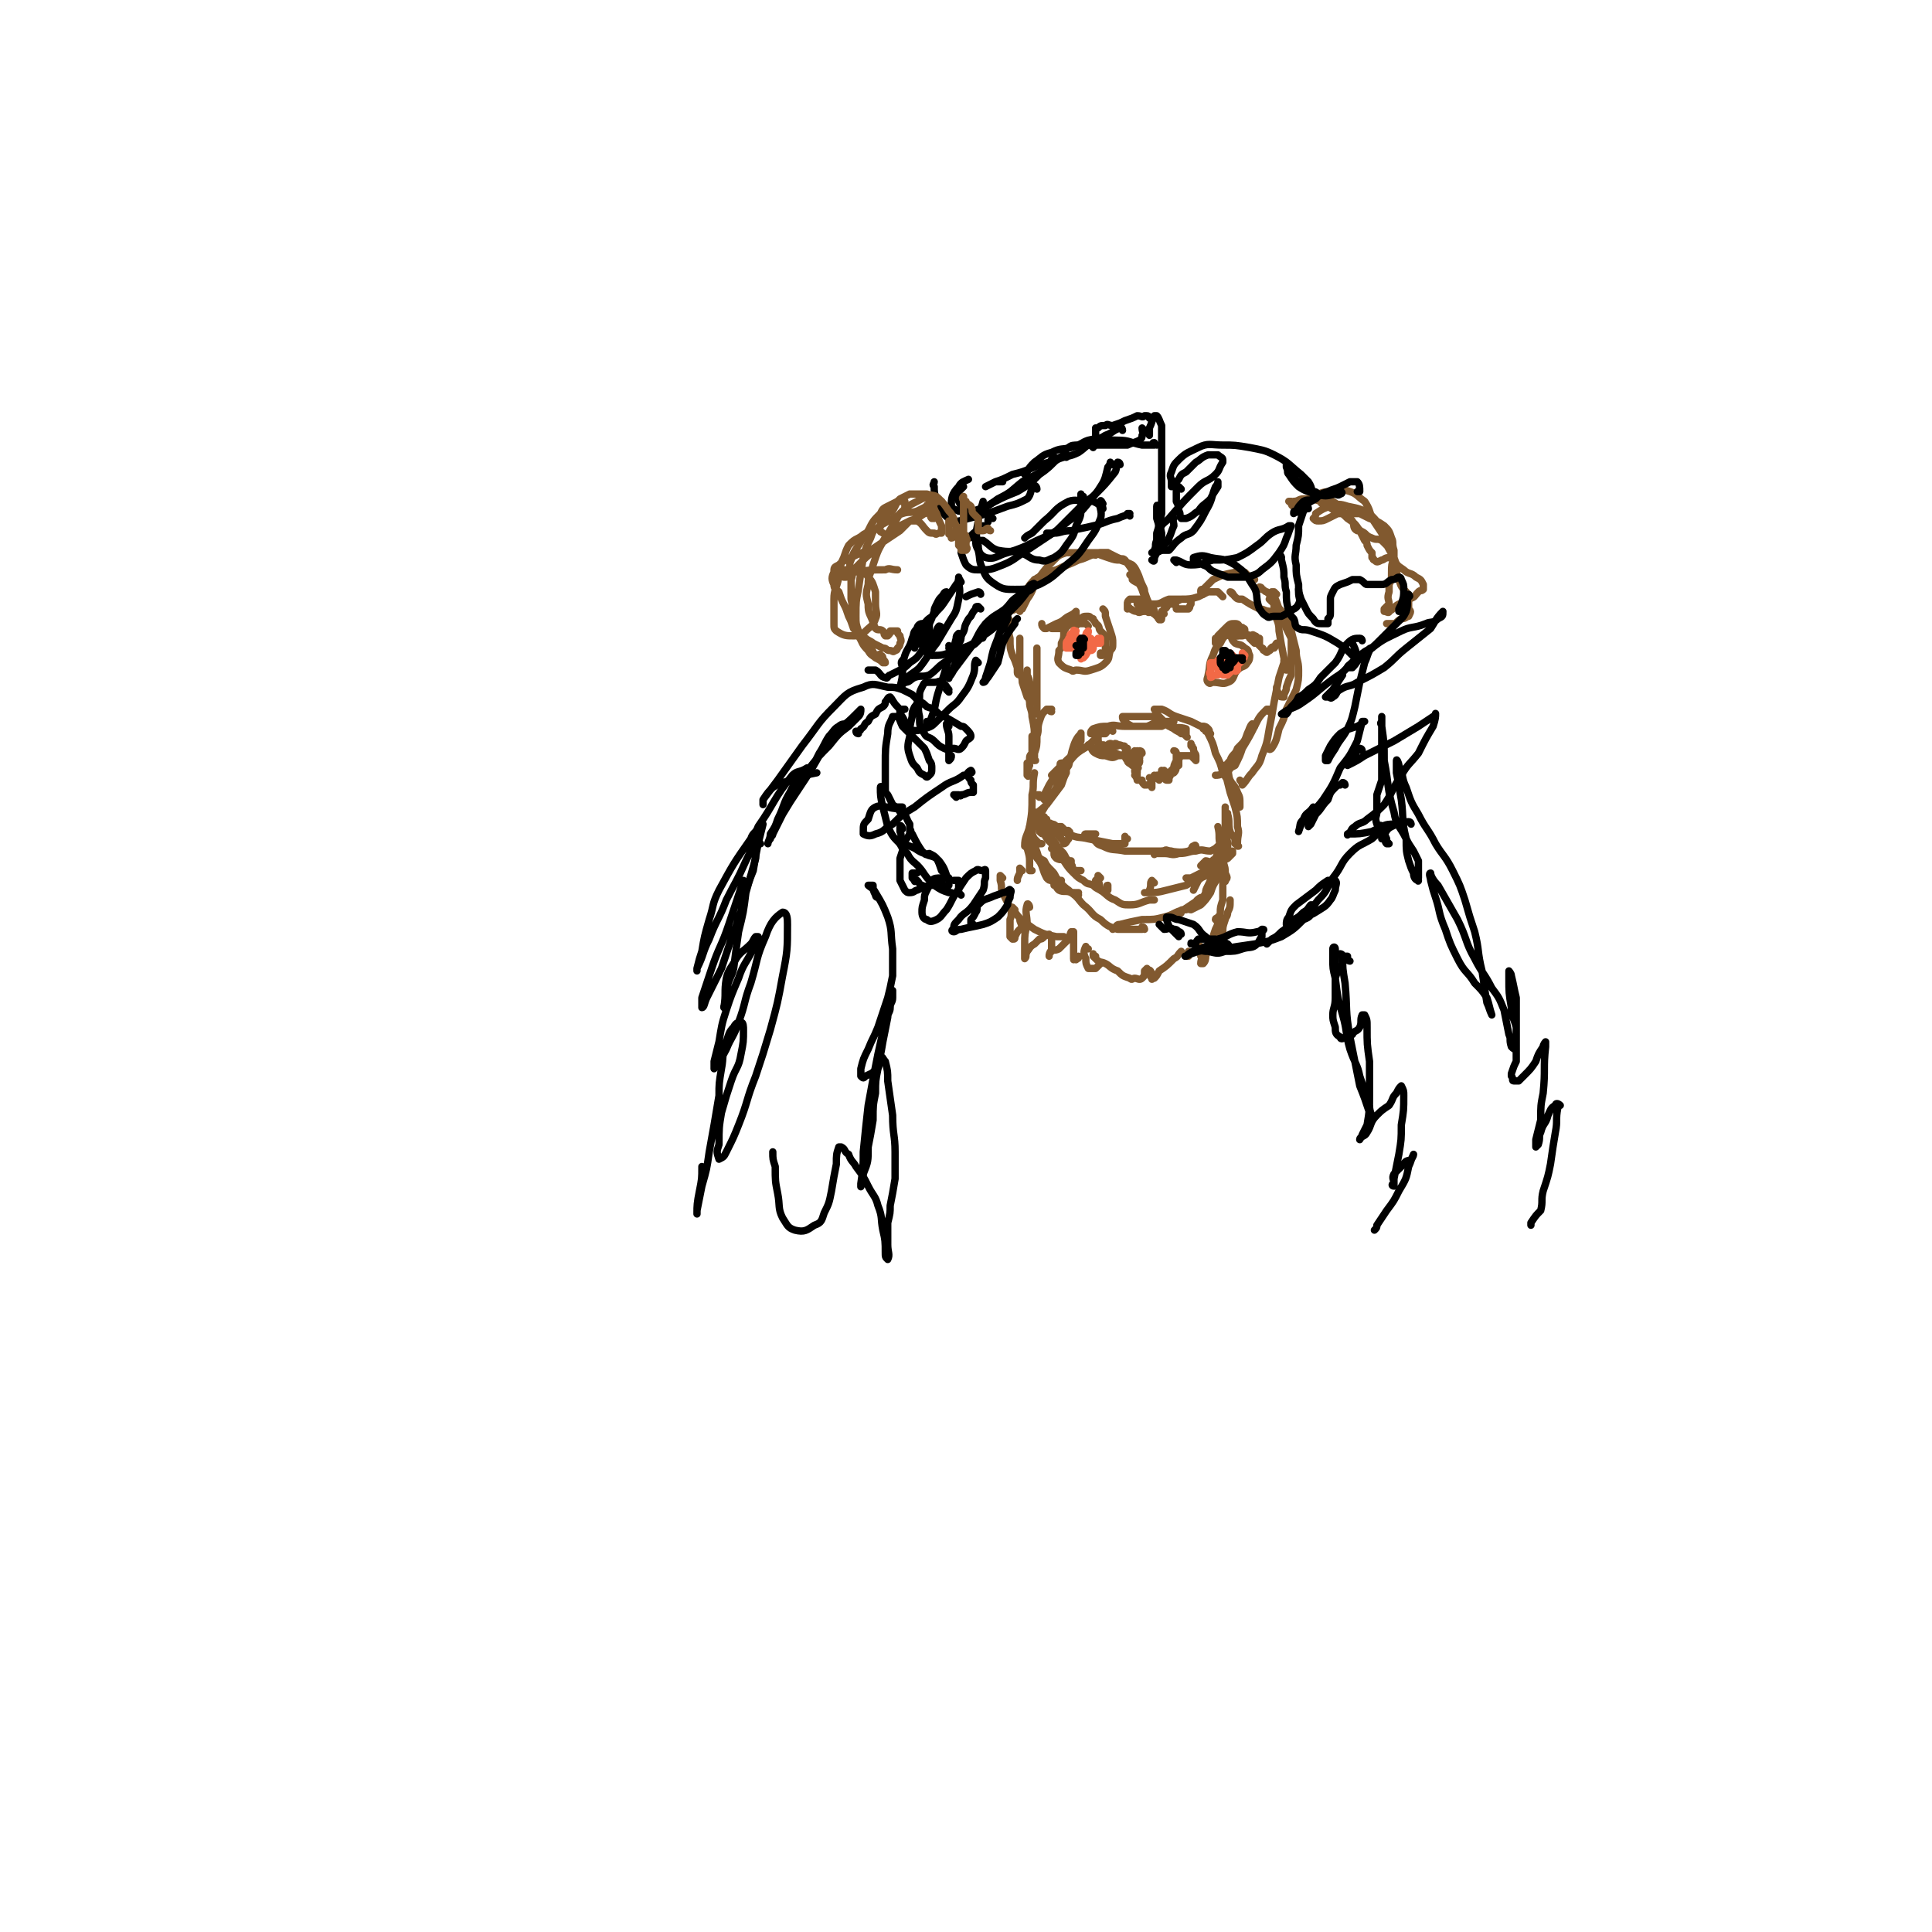 <svg viewBox='0 0 790 790' version='1.1' xmlns='http://www.w3.org/2000/svg' xmlns:xlink='http://www.w3.org/1999/xlink'><g fill='none' stroke='rgb(129,89,47)' stroke-width='3' stroke-linecap='round' stroke-linejoin='round'><path d='M442,305c0,0 -1,0 -1,-1 0,0 0,0 1,-1 0,-1 0,-1 0,-2 0,0 0,-2 0,-1 -1,1 -2,2 -3,5 -1,3 -1,4 -2,8 -3,4 -3,4 -5,9 -3,5 -3,5 -6,10 -2,2 -2,2 -4,5 0,0 0,0 -1,1 0,0 0,0 0,0 1,-1 0,-2 1,-3 3,-4 3,-3 6,-6 3,-4 3,-4 6,-8 1,-3 1,-3 2,-5 0,-1 0,-2 0,-2 0,0 0,1 -1,2 0,1 0,1 -1,3 -1,2 -1,2 -2,3 -1,2 -1,2 -2,3 -1,1 -1,1 -2,2 -1,0 -1,0 -1,0 -1,-1 0,-1 0,-2 1,-2 1,-2 2,-4 3,-5 3,-5 7,-8 4,-5 4,-5 9,-8 2,-2 2,-2 4,-4 '/><path d='M435,313c0,0 0,-1 -1,-1 -1,0 0,1 -1,2 -2,2 -2,2 -3,3 0,0 0,0 0,0 2,-2 2,-2 4,-4 4,-4 4,-4 9,-7 2,-1 2,-1 4,-3 '/><path d='M455,299c-1,-1 -1,-2 -1,-1 -1,0 -1,1 -2,2 -2,0 -2,0 -4,0 -1,0 -1,0 -1,0 -1,0 -1,0 -1,0 0,-1 0,-1 1,-2 3,-1 3,-1 6,-1 3,-1 3,0 7,0 5,0 5,0 10,0 2,0 3,0 5,0 2,-1 2,-1 4,-2 0,0 0,0 1,0 0,0 0,0 0,0 -1,0 -1,0 -2,0 -2,0 -2,0 -3,0 -3,0 -3,1 -6,2 -3,0 -3,0 -6,0 -2,-1 -2,-1 -3,-2 -1,-1 -1,-1 -1,-2 0,0 0,0 0,0 0,0 0,0 1,0 1,0 1,0 3,0 2,0 2,0 4,0 2,0 2,0 5,0 3,1 3,2 6,4 3,1 4,0 7,1 0,0 0,1 0,2 0,1 0,1 0,1 0,0 0,0 0,0 1,1 0,0 0,0 -1,-1 -1,-1 -2,-1 -1,-1 -2,-1 -3,-2 -2,-1 -2,-1 -4,-3 -2,-2 -2,-2 -3,-3 -1,-1 0,-1 -1,-2 0,0 0,0 0,0 0,0 0,0 0,0 1,0 1,0 3,0 3,1 3,2 6,3 3,1 3,1 6,2 2,1 2,1 4,2 2,0 2,0 3,1 1,1 0,1 1,2 0,0 0,0 0,0 0,0 -1,-1 -1,-1 '/><path d='M493,299c0,-1 0,-1 -1,-1 0,-1 0,-1 0,-1 0,0 0,0 0,0 1,1 1,1 2,3 2,4 2,4 3,8 2,4 2,4 3,8 2,3 2,3 3,6 1,2 1,3 2,5 1,1 1,1 1,2 1,0 1,0 1,1 0,0 0,0 0,0 0,-1 0,-1 0,-1 0,-3 0,-3 -1,-5 -1,-3 -2,-3 -3,-5 -1,-2 0,-3 -2,-5 0,-1 0,-1 -1,-1 0,-1 0,-1 0,0 0,1 0,1 1,3 1,4 1,4 2,8 1,3 1,3 2,6 1,4 1,4 1,8 1,3 0,3 0,7 0,0 0,0 0,1 0,0 0,0 0,0 1,0 0,0 0,0 0,-1 0,-1 -1,-1 0,-1 0,-1 0,-2 -1,-2 -2,-2 -2,-3 -1,-3 0,-4 -1,-7 0,-1 0,0 -1,-1 0,-1 0,-1 0,-2 0,0 0,0 0,0 0,2 0,2 0,3 0,2 0,2 0,4 0,2 0,2 0,4 1,3 1,3 1,5 0,1 0,1 0,2 0,0 0,0 0,0 0,0 0,-1 0,-1 0,0 0,0 0,1 0,0 0,0 0,0 '/><path d='M502,342c0,0 -1,-1 -1,-1 0,0 0,0 0,0 0,1 0,1 0,2 0,2 0,2 0,3 0,1 0,1 -1,2 0,0 -1,-1 -1,0 -1,1 -1,1 -2,3 0,1 0,1 -1,1 0,0 0,0 0,0 1,1 0,0 0,0 0,-1 1,0 1,-1 1,-2 1,-3 2,-5 0,-1 1,-1 1,-1 1,-1 1,-1 1,-2 0,0 0,0 0,0 0,1 0,1 0,2 0,0 0,0 0,0 -1,0 -1,1 -1,1 -1,0 -1,0 -2,0 -1,1 -1,1 -3,2 -3,0 -3,-1 -6,0 -3,0 -3,1 -7,1 -3,1 -3,0 -6,0 -1,0 -1,0 -3,0 0,0 0,0 -1,0 0,0 0,0 0,0 0,1 0,0 0,0 0,0 0,0 0,0 2,0 2,-1 4,-1 1,-1 1,0 3,0 '/><path d='M489,347c0,-1 0,-2 -1,-1 -1,0 0,1 -2,2 -4,1 -5,0 -10,0 -4,0 -4,0 -8,0 -4,0 -4,0 -8,0 -5,-1 -5,0 -9,-2 -3,-1 -2,-1 -4,-3 -1,-1 -1,-1 -2,-2 -1,0 -1,0 -1,0 0,0 0,0 0,0 0,1 -1,0 0,0 1,0 2,0 4,0 '/><path d='M461,343c0,0 -1,0 -1,-1 0,0 0,1 0,1 0,1 0,1 0,2 -1,0 -1,0 -2,0 -1,0 -2,0 -3,0 -5,-1 -5,-1 -10,-2 -4,-1 -4,0 -8,-2 -3,-1 -2,-1 -5,-3 -1,-1 -1,-1 -2,-1 -1,-1 -1,0 -2,0 0,0 0,0 0,0 1,0 0,-1 0,-1 0,0 0,2 1,2 1,1 1,0 3,0 1,0 1,0 2,0 1,1 1,1 2,2 0,0 1,-1 1,0 1,0 0,1 0,1 0,1 0,1 0,2 -1,1 -1,2 -2,2 0,0 0,-1 -1,-2 -1,-1 -1,-1 -2,-2 -3,-1 -3,-1 -5,-3 -2,-1 -1,-2 -2,-3 -1,-1 -1,-1 -2,-2 0,0 0,-1 0,-1 0,0 0,1 0,1 1,2 1,2 2,4 1,1 1,1 3,3 1,1 1,1 3,1 1,0 1,-1 2,-1 0,0 0,0 0,0 0,0 0,0 0,0 0,0 0,0 -1,0 -1,0 -1,0 -2,0 -2,-1 -1,-1 -3,-2 -1,0 -1,0 -2,0 0,0 0,0 0,0 1,0 0,0 0,0 0,0 0,0 0,0 1,1 1,1 2,2 0,1 0,1 1,1 '/><path d='M428,335c-1,0 -1,-1 -1,-1 -1,1 0,2 -1,3 0,0 -1,-1 -1,0 -1,0 -1,0 -2,1 -1,1 -1,1 -1,2 0,0 0,1 0,1 0,1 0,1 1,2 1,1 1,1 2,2 0,0 0,0 1,0 '/><path d='M426,339c0,-1 -1,-2 -1,-1 0,0 0,1 0,2 1,1 1,1 2,1 1,2 1,2 3,4 2,1 2,1 4,3 1,1 1,1 2,3 1,1 1,1 2,1 0,1 0,1 0,2 0,0 0,0 0,0 1,0 0,0 0,0 '/><path d='M428,337c0,0 -1,-1 -1,-1 0,0 1,0 1,1 0,0 0,0 0,0 0,1 0,1 1,3 1,1 0,1 1,3 2,2 2,2 3,5 1,1 1,1 2,3 1,1 1,2 2,3 1,1 1,1 3,2 0,0 0,0 1,0 1,0 1,0 1,0 '/><path d='M431,348c0,0 0,-1 -1,-1 0,0 1,0 1,1 0,0 0,1 0,1 0,1 0,1 1,2 2,1 2,0 3,1 2,3 2,3 4,5 2,2 2,2 4,3 2,2 2,1 4,2 1,1 1,1 3,2 0,0 1,0 2,0 0,0 0,0 0,0 1,-1 0,-2 1,-2 0,0 0,1 0,2 '/><path d='M450,359c0,0 -1,-1 -1,-1 0,1 0,1 -1,2 0,0 0,0 0,0 1,0 1,0 1,0 1,2 0,2 1,4 3,2 3,3 6,4 3,2 3,2 6,2 4,0 4,-1 8,-2 1,0 1,0 2,0 '/><path d='M472,361c0,0 -1,-1 -1,-1 -1,1 0,2 -1,4 0,1 0,1 -1,1 0,0 -1,0 -1,0 0,0 1,0 1,0 4,0 4,0 8,-1 4,-1 4,-1 8,-2 2,-1 2,-2 5,-3 1,-1 1,-1 3,-2 1,0 1,1 2,0 0,0 0,-1 0,-1 0,0 0,0 0,0 -1,0 -1,-1 -2,0 -1,0 -1,1 -2,1 -2,1 -2,1 -4,2 -1,0 -1,0 -2,0 0,0 0,0 0,0 1,1 1,1 1,1 2,0 2,0 4,-1 2,-1 3,-1 5,-2 2,-1 1,-1 3,-3 2,-2 2,-2 4,-3 1,-1 1,-1 2,-2 0,0 0,-1 0,-1 0,0 0,0 0,0 -2,2 -2,2 -4,4 -2,3 -2,3 -5,5 -3,2 -3,1 -5,3 -2,2 -1,2 -2,4 0,0 0,0 0,0 1,-2 1,-2 2,-4 2,-3 1,-3 4,-6 2,-2 2,-2 4,-3 2,-1 2,-1 3,-2 1,0 1,-1 2,-1 '/><path d='M502,350c0,0 -1,-1 -1,-1 -1,0 0,1 -1,2 -1,1 -2,1 -4,1 -1,1 -2,0 -3,0 -1,1 -1,1 -2,2 0,0 0,0 0,0 '/><path d='M498,353c-1,0 -1,-1 -1,-1 0,0 0,0 0,0 0,1 0,1 -1,2 0,0 0,0 0,0 1,0 0,0 0,0 '/><path d='M499,351c0,0 0,0 -1,-1 0,0 0,1 0,1 -1,1 0,1 0,1 -1,1 -1,0 -2,0 0,2 0,3 0,5 0,1 0,1 -1,2 0,1 0,1 -1,3 -1,2 -1,2 -1,3 -1,2 -1,2 -1,3 0,0 0,0 0,0 '/><path d='M498,353c-1,0 -1,-1 -1,-1 0,0 0,1 1,2 0,1 0,1 0,2 0,1 0,1 0,3 -2,3 -2,3 -3,6 -2,3 -2,3 -4,5 -2,1 -2,1 -4,2 -1,0 -2,-1 -3,0 -1,0 -1,0 -1,1 0,0 0,0 0,0 0,1 -1,0 -1,0 1,-1 1,-1 3,-1 1,-1 1,-1 3,-2 1,-1 1,-2 3,-3 0,0 0,0 0,0 1,0 1,0 1,0 0,0 0,0 0,0 -1,1 -1,1 -2,1 -3,2 -3,2 -6,4 -4,1 -4,2 -8,3 -4,1 -4,1 -9,1 -5,1 -5,1 -9,2 -2,0 -1,1 -3,2 0,0 0,0 0,0 0,0 0,0 0,0 0,0 0,0 0,0 '/><path d='M468,380c0,0 0,-1 -1,-1 0,0 0,1 0,1 -2,0 -2,0 -4,0 -3,0 -3,0 -6,0 -3,-1 -4,-1 -7,-4 -4,-2 -3,-3 -7,-6 -2,-2 -2,-3 -5,-5 -2,-1 -3,0 -5,-1 -1,-1 -1,-1 -1,-2 0,0 0,0 0,0 0,0 -1,0 -1,0 0,-1 1,0 2,0 1,0 0,-1 1,-2 '/><path d='M441,366c0,0 0,-1 -1,-1 0,0 1,0 1,0 0,0 0,0 -1,0 -2,0 -2,0 -3,-1 -3,-2 -3,-3 -5,-5 -3,-3 -3,-4 -6,-7 0,0 -1,1 -1,0 -1,-1 -1,-1 -2,-3 0,0 0,-1 0,-1 0,0 0,0 0,0 1,0 1,1 1,1 1,2 1,2 3,3 1,2 1,2 3,4 1,1 1,1 2,3 0,1 0,1 0,3 0,0 0,0 0,0 -1,-1 -1,-1 -2,-2 -1,0 -1,0 -2,-1 -1,-2 -1,-2 -2,-5 -2,-4 -1,-4 -3,-8 -1,-3 -1,-3 -1,-6 -1,-1 0,-1 0,-2 0,0 0,0 0,0 0,1 -1,1 0,2 0,2 1,2 1,5 1,0 1,1 0,1 0,0 0,0 0,0 0,0 0,0 0,0 -1,0 -1,0 -1,0 0,1 0,1 0,2 -1,0 -1,0 -1,0 0,0 0,0 0,0 0,0 0,-1 -1,-1 0,0 1,0 1,1 0,0 0,0 0,0 0,0 0,0 -1,-1 0,0 1,0 1,-1 0,0 0,0 0,0 0,0 0,0 -1,0 0,0 1,0 1,0 0,0 0,0 0,0 0,0 -1,-1 -1,0 0,2 1,3 1,6 0,1 0,1 0,2 0,1 0,1 0,2 0,0 0,0 1,0 0,0 0,0 0,0 0,0 -1,0 -1,-1 0,0 0,0 0,-1 0,-1 0,-1 0,-2 '/><path d='M410,359c0,0 -1,-1 -1,-1 0,1 0,1 0,2 0,0 0,0 0,0 1,3 0,3 1,5 2,4 2,5 5,8 3,4 4,4 8,7 4,2 4,2 9,3 1,0 1,0 3,0 '/><path d='M418,356c0,0 -1,-1 -1,-1 0,0 0,0 0,1 0,0 0,0 0,1 -1,2 -1,2 -1,3 '/><path d='M418,377c0,0 -1,-1 -1,-1 0,1 1,2 1,4 1,0 1,0 1,1 '/><path d='M415,372c0,0 -1,-1 -1,-1 -1,2 0,3 -1,5 0,3 0,3 0,5 0,1 0,1 0,2 1,1 1,1 1,1 1,0 1,0 1,-1 1,-2 1,-2 2,-3 '/><path d='M421,371c0,-1 -1,-2 -1,-1 -1,3 0,4 0,8 -1,4 -1,4 -1,8 0,2 0,2 0,5 0,1 0,1 0,1 0,0 0,0 0,0 1,-1 0,-1 1,-3 1,-1 1,-2 3,-3 1,-1 1,-1 2,-2 1,0 1,0 2,-1 '/><path d='M430,383c0,0 -1,-1 -1,-1 0,1 1,1 1,2 0,2 0,2 0,4 0,1 -1,1 -1,3 0,0 0,0 0,0 0,-1 0,-1 1,-2 1,-1 1,0 3,-1 2,-2 2,-2 4,-4 1,-1 0,-1 1,-3 1,0 1,0 1,0 0,0 0,0 0,0 0,1 0,1 0,2 0,2 0,2 0,5 0,1 0,1 0,3 0,1 0,1 0,1 0,1 0,0 1,0 0,0 0,1 0,0 1,0 1,0 1,-1 '/><path d='M445,388c-1,0 -1,-1 -1,-1 -1,2 -1,3 0,5 0,2 0,2 1,4 1,0 1,0 2,0 0,0 0,0 1,0 0,0 0,0 0,0 1,-1 1,-1 2,-2 '/><path d='M448,391c-1,0 -1,0 -1,-1 0,0 0,1 0,1 0,0 0,0 0,0 1,1 1,1 1,1 2,2 2,1 4,2 2,1 2,2 5,3 2,2 2,2 5,3 1,1 1,0 2,0 1,0 2,1 3,0 1,-1 1,-1 1,-3 1,-1 1,-1 1,-1 0,0 0,0 0,0 '/><path d='M471,398c0,0 -1,-2 -1,-1 0,1 0,2 1,3 0,1 0,0 1,0 0,0 0,0 0,0 1,-1 1,-1 2,-3 3,-2 3,-2 6,-5 2,-1 1,-1 3,-3 '/><path d='M486,391c0,0 0,0 -1,-1 0,0 0,1 0,1 0,0 0,0 0,0 1,0 0,0 0,-1 0,0 1,0 1,-1 '/><path d='M492,388c0,0 -1,-1 -1,-1 0,1 0,2 0,4 1,1 0,1 0,3 0,0 0,0 0,0 1,0 1,0 1,0 1,-1 1,-2 1,-3 1,-3 1,-3 2,-5 1,-3 1,-3 2,-6 1,-2 1,-2 1,-4 '/><path d='M499,377c0,0 -1,-1 -1,-1 0,0 0,1 0,2 0,2 0,2 0,5 0,1 0,1 0,1 0,1 0,1 0,2 0,0 0,0 0,0 0,-1 0,-1 0,-2 1,-1 1,-1 2,-3 0,-2 0,-2 1,-5 0,-1 1,-1 1,-3 1,-2 1,-2 1,-5 '/><path d='M498,377c0,0 -1,-1 -1,-1 0,0 0,0 1,0 0,0 0,0 0,0 0,1 -1,0 -1,0 0,-1 1,0 1,-1 1,-1 1,-1 1,-2 0,-2 0,-2 1,-5 0,-3 0,-3 0,-6 0,-3 0,-3 0,-6 0,-4 0,-4 0,-8 0,-2 0,-2 0,-3 0,-1 0,-1 0,-2 0,0 0,0 0,0 0,0 0,0 0,0 -1,1 0,2 0,3 0,2 0,2 0,3 0,2 0,2 0,3 0,3 0,3 0,5 0,2 -1,2 0,3 0,1 0,0 1,0 0,0 0,1 0,0 1,-1 1,-1 0,-3 0,-2 0,-2 -1,-5 0,-3 -1,-3 -1,-6 -1,-4 0,-4 -1,-8 '/><path d='M466,308c0,0 -1,-1 -1,-1 0,1 0,1 0,2 0,1 0,1 0,2 0,1 0,1 0,2 0,0 0,0 0,0 0,0 0,0 0,0 0,0 -1,-1 -1,-1 0,0 1,1 1,1 0,-1 0,-1 0,-2 0,-1 0,-1 0,-2 0,0 0,0 0,0 0,1 -1,0 -1,0 0,0 0,0 1,0 0,0 0,0 0,0 0,0 0,-1 0,-1 0,0 -1,0 -1,0 0,0 0,0 0,0 0,0 0,-1 0,-1 -1,1 0,1 0,2 0,0 0,0 0,0 0,1 0,1 0,2 0,1 0,1 1,2 0,0 0,0 0,0 0,0 0,0 0,1 0,0 0,0 0,0 1,0 0,0 0,0 0,0 0,0 0,0 0,-1 0,-1 0,-3 0,-1 0,-1 0,-2 0,0 0,0 0,-1 0,0 0,0 0,0 1,0 0,-1 0,-1 0,0 0,0 0,1 0,0 0,1 0,1 0,0 0,0 0,0 0,1 0,1 0,2 0,1 0,1 0,2 0,0 0,0 0,0 0,0 -1,-1 -1,-1 0,0 0,0 1,1 0,0 0,0 0,0 0,-1 0,-1 0,-2 0,0 0,0 0,0 0,-1 0,-1 0,-2 1,-1 1,0 2,-1 0,0 0,0 0,0 0,0 -1,-1 -1,-1 0,0 1,0 1,1 -1,0 -1,1 -1,1 0,1 -1,1 -1,2 0,1 0,1 0,2 0,0 0,0 0,0 0,0 0,0 0,1 0,0 0,0 0,0 0,0 -1,0 -1,0 0,0 1,0 1,0 0,0 0,-1 0,-1 0,0 0,0 0,0 0,-1 0,-1 0,-2 0,0 0,0 0,0 0,0 -1,0 -1,-1 0,0 1,1 1,1 0,1 0,1 0,2 0,0 0,0 0,1 0,1 0,1 0,2 0,0 0,0 0,0 0,0 -1,-1 -1,-1 0,1 0,1 1,2 0,0 0,0 0,0 0,1 -1,0 -1,0 0,0 0,0 1,0 0,0 0,0 0,0 0,1 -1,0 -1,0 0,0 0,0 1,0 0,0 0,0 0,0 0,1 -1,0 -1,0 0,0 1,1 1,2 0,0 1,0 1,0 0,0 0,0 1,0 0,1 0,1 1,2 0,0 0,0 0,0 0,0 0,0 0,0 1,0 1,0 1,0 1,0 1,-1 1,0 1,0 1,0 1,1 0,0 0,0 0,0 0,-1 0,-1 0,-1 0,-1 0,-1 0,-2 0,0 0,0 0,0 0,0 0,0 -1,-1 0,0 1,1 1,1 0,0 0,0 0,0 0,0 0,0 -1,-1 0,0 1,1 1,1 1,0 0,-1 1,-2 1,0 1,1 1,0 1,0 1,0 2,-1 0,0 0,0 0,0 1,0 0,-1 0,-1 0,0 0,0 0,1 0,0 0,1 0,1 -1,1 -1,1 -1,2 0,0 0,0 0,0 0,0 0,0 0,-1 -1,0 0,1 0,1 0,0 0,0 0,0 0,-1 0,-1 1,-2 0,-1 0,-1 1,-1 0,0 0,0 0,0 0,0 0,0 0,0 1,0 0,-1 0,-1 0,0 0,0 0,1 0,0 0,0 0,0 0,1 -1,0 -1,1 -1,1 -1,1 -1,2 0,0 0,0 0,0 0,0 0,0 0,-1 -1,0 0,1 0,1 0,0 0,-1 1,-2 0,0 1,0 1,0 1,0 1,0 2,0 0,0 0,0 0,0 1,1 0,0 0,0 0,0 0,0 0,0 0,0 0,0 0,0 1,1 0,0 0,0 0,0 0,1 0,2 0,0 -1,0 -1,0 0,0 0,0 0,0 0,0 -1,0 0,-1 0,-1 1,-1 3,-2 0,-1 0,-1 1,-2 0,-1 1,-1 1,-1 0,-1 0,-1 0,-2 0,-1 1,-2 1,-2 0,0 -1,1 -1,2 0,1 0,1 -1,2 0,1 0,2 -1,3 0,0 -1,-1 -1,0 -1,0 0,1 -1,1 0,0 0,0 0,0 1,1 0,0 0,0 0,-1 0,-1 0,-1 1,-1 1,-1 2,-2 0,-1 0,-1 1,-3 0,-1 0,-1 0,-2 0,0 0,0 0,-1 0,0 0,0 0,0 0,0 0,-1 -1,-1 0,0 1,0 1,1 0,0 0,1 0,1 0,1 0,0 1,0 1,0 1,0 3,0 1,0 1,0 2,0 1,1 1,1 2,2 0,0 0,0 0,0 0,0 0,0 -1,-1 0,0 1,1 1,1 0,0 0,-1 0,-2 0,-1 -1,-1 -1,-3 -1,-1 -1,-1 -1,-1 0,0 0,0 0,0 0,0 0,-1 0,-1 0,0 0,0 0,1 1,0 0,0 1,1 '/><path d='M466,310c0,0 -1,-1 -1,-1 0,0 0,0 0,0 0,0 0,0 0,0 -1,0 -1,1 -2,0 0,0 0,-1 -1,-1 0,0 0,0 0,0 -1,0 -1,0 -1,0 0,0 -1,-1 -1,0 0,1 0,2 1,3 0,1 1,1 2,2 1,0 1,0 2,0 1,-1 1,-1 1,-2 0,0 0,0 0,0 -1,0 -1,0 -1,0 -3,-1 -3,-1 -6,-2 -4,-1 -3,-2 -7,-3 -2,0 -2,1 -4,0 -2,0 -1,-1 -3,-1 0,-1 0,0 0,0 0,0 0,-1 0,0 2,1 1,2 3,3 2,1 2,1 4,1 3,1 3,1 5,0 2,0 2,0 3,-1 1,-1 1,-1 1,-2 0,0 0,0 0,0 0,0 0,0 -1,0 0,-1 0,-1 -1,-1 -2,-1 -2,0 -4,0 -1,0 -1,0 -2,0 -1,0 -1,0 -1,0 -1,0 -1,0 -1,0 0,0 0,0 0,0 1,0 1,0 1,0 '/><path d='M455,305c0,0 0,-1 -1,-1 0,0 -1,0 -1,1 -1,0 -1,0 -1,0 -1,0 -1,0 -2,0 0,0 0,0 0,0 0,0 0,0 0,0 0,0 -1,-1 -1,-1 '/><path d='M457,305c0,0 0,-1 -1,-1 0,0 0,0 -1,1 -1,0 -1,1 -2,1 -1,0 0,-1 -1,-1 -1,-1 -2,0 -2,0 -1,-1 -1,-2 -1,-4 0,0 0,0 0,0 '/><path d='M421,313c0,0 -1,-1 -1,-1 0,1 0,2 0,4 0,1 0,1 0,1 0,0 0,0 0,0 1,1 0,0 0,0 0,-1 0,-1 0,-1 1,-3 1,-3 1,-5 0,-2 0,-2 1,-3 0,-3 0,-3 0,-7 '/><path d='M425,326c0,0 -1,-1 -1,-1 0,0 0,0 1,0 '/><path d='M423,337c-1,0 -1,-1 -1,-1 -1,1 0,2 0,4 -1,1 -1,1 -2,3 0,1 0,2 0,3 0,0 0,0 0,0 0,0 -1,0 -1,0 0,-4 1,-4 2,-8 1,-6 1,-6 1,-13 1,-4 0,-4 1,-9 '/><path d='M430,291c-1,0 -1,-1 -1,-1 0,0 0,0 1,0 0,0 -1,0 -1,0 -1,0 -1,0 -1,0 -2,2 -2,2 -3,5 -1,3 0,3 -1,6 0,4 0,4 -1,7 0,1 0,1 0,3 0,0 0,0 0,0 1,0 0,0 0,-1 0,-2 0,-2 0,-4 1,-1 1,-1 0,-3 0,-5 0,-5 -1,-10 0,-3 -1,-3 -1,-6 -1,-5 0,-5 -1,-10 0,-1 0,-1 0,-3 0,0 0,0 0,0 0,1 0,1 0,2 1,2 1,2 1,5 '/><path d='M424,292c0,0 -1,-1 -1,-1 0,0 0,1 1,1 0,0 0,0 0,0 0,-1 0,-1 0,-2 0,-3 0,-3 0,-6 0,-3 0,-3 0,-7 0,-4 0,-4 0,-9 0,-2 0,-2 0,-3 0,0 0,0 0,0 '/><path d='M423,281c-1,0 -1,-1 -1,-1 0,0 0,1 0,2 0,1 1,1 1,2 0,1 0,1 0,1 0,1 0,1 0,2 0,0 0,0 0,0 -1,0 -1,0 -1,0 -1,-1 -1,-1 -2,-2 -1,-3 -1,-3 -2,-6 0,-3 -1,-3 -1,-6 0,-4 0,-4 0,-7 0,-1 0,-1 0,-3 0,-1 0,-2 0,-2 0,0 0,1 0,2 0,2 0,2 0,5 0,1 0,1 0,3 -1,2 0,2 0,3 0,1 0,1 0,2 0,0 0,0 0,0 0,0 -1,0 -1,-1 0,-1 0,-1 0,-2 -1,-3 -1,-3 -2,-5 -1,-3 -1,-3 -1,-7 -1,-3 0,-3 0,-6 0,-2 -1,-2 -1,-3 0,-1 0,-1 1,-2 1,-1 1,0 2,-1 1,-3 1,-3 3,-5 2,-3 2,-4 5,-7 2,-1 2,-1 4,-3 '/><path d='M424,238c0,0 -1,-1 -1,-1 0,0 0,1 0,0 1,0 1,-1 2,-1 3,-2 3,-2 7,-3 4,-2 5,-2 9,-4 4,-1 4,-2 9,-3 1,0 2,0 3,0 '/><path d='M448,227c-1,0 -1,-1 -1,-1 0,0 0,0 1,0 2,1 2,1 5,2 3,1 3,1 5,1 3,1 3,1 5,2 1,1 1,1 2,3 1,2 1,3 2,5 1,2 1,2 1,3 0,3 0,3 0,5 0,0 1,0 1,0 0,0 0,0 0,0 -1,-2 -1,-2 -1,-3 -1,-3 -1,-3 -2,-5 -1,-1 -2,-1 -3,-2 0,0 0,0 0,-1 0,0 0,0 0,0 0,0 -1,-1 -1,-1 1,1 2,1 3,2 1,2 1,2 2,4 2,3 1,3 3,6 0,1 1,1 1,2 0,0 0,0 0,1 0,0 0,0 0,0 0,0 -1,0 -1,0 0,-1 0,-1 0,-3 -1,-2 -1,-2 -2,-5 -1,-2 -1,-2 -3,-5 -2,-4 -2,-4 -5,-8 -1,-1 -1,0 -3,-1 -2,-1 -2,-1 -4,-2 -2,0 -2,0 -4,0 -2,0 -2,0 -4,0 -3,0 -3,0 -5,0 -2,0 -2,0 -4,0 -3,1 -3,1 -5,3 -3,3 -3,3 -6,7 -3,4 -2,5 -5,9 -1,2 -1,2 -2,4 -1,0 -1,0 -1,1 0,0 0,0 0,0 '/><path d='M476,251c0,0 -1,-1 -1,-1 0,0 0,1 0,2 '/><path d='M468,248c-1,-1 -1,-1 -1,-1 0,-1 0,0 0,0 0,0 0,0 0,0 0,-1 0,-1 0,-2 -1,0 -1,0 -1,0 0,0 0,0 -1,0 0,0 0,0 0,0 1,1 0,0 0,0 0,0 0,1 0,2 1,1 1,1 2,2 1,0 1,1 2,1 1,1 1,0 2,0 1,0 1,0 1,0 0,0 0,0 0,0 0,1 0,0 0,0 0,0 0,0 0,0 0,-1 -1,-2 -2,-3 -1,-1 -1,-1 -2,-2 -3,0 -3,0 -5,0 -1,0 -1,0 -1,0 -1,1 -1,1 -1,2 0,1 0,1 0,2 0,0 1,-1 1,0 1,0 1,1 3,1 1,1 1,0 3,0 1,0 1,0 2,0 2,1 2,1 3,2 1,0 0,1 1,1 0,1 0,0 1,0 0,0 0,0 0,0 0,1 -1,0 -1,0 0,0 1,1 1,0 -1,0 -1,0 -2,-1 0,-1 -1,-1 -1,-2 -2,-1 -1,-2 -2,-3 -1,0 -1,0 -2,0 0,0 0,0 0,0 0,0 0,0 0,0 2,0 2,0 4,0 3,0 3,-1 6,-2 3,0 3,0 7,0 1,0 1,0 1,0 1,0 1,0 1,0 0,1 0,1 0,2 0,0 0,0 0,0 -1,1 0,1 -1,2 -1,0 -1,0 -2,0 -1,0 -1,0 -3,0 0,-1 0,-1 -1,-2 0,0 0,0 0,0 -1,0 -1,0 -1,0 -1,0 -1,0 -2,0 0,0 -1,2 -1,2 1,0 1,-1 2,-2 3,-1 3,-1 5,-2 3,0 4,0 7,-1 2,-1 2,-1 4,-2 2,0 2,0 4,0 1,1 1,1 2,2 '/><path d='M492,243c0,0 -1,-1 -1,-1 0,-1 0,-1 1,-1 2,-2 2,-2 4,-4 4,-2 4,-2 9,-3 2,0 2,0 4,0 1,1 1,1 2,2 1,1 1,1 2,1 '/><path d='M504,243c0,0 -1,-1 -1,-1 1,0 1,1 2,2 1,1 1,1 3,1 3,2 3,2 7,4 2,0 2,1 5,1 0,0 0,0 0,0 1,0 1,0 1,0 0,0 0,0 0,0 0,1 0,0 -1,0 0,0 1,0 1,0 '/><path d='M516,241c0,0 -1,-1 -1,-1 0,0 1,0 1,1 1,0 1,1 2,1 1,1 1,1 2,2 1,3 1,3 1,6 1,4 2,4 2,8 1,6 1,6 2,11 1,2 1,2 1,4 1,0 0,0 0,1 0,0 0,0 0,0 0,0 0,0 0,0 0,0 0,0 0,0 '/><path d='M522,243c0,0 -1,-1 -1,-1 0,0 0,0 0,0 0,0 0,0 0,0 0,1 0,0 -1,0 0,0 1,0 1,0 0,0 0,0 0,0 0,1 0,1 0,2 1,2 1,2 2,5 0,1 0,1 1,3 1,2 1,2 2,5 1,2 1,2 2,4 0,3 0,3 0,5 0,3 0,3 0,5 0,2 0,2 0,5 -1,2 -1,2 -2,5 0,1 0,1 -1,3 0,1 0,1 0,1 0,0 0,0 0,0 -1,0 -2,0 -2,-1 -1,-2 -1,-2 -1,-3 '/><path d='M520,246c0,0 -1,-1 -1,-1 0,0 0,0 1,0 1,1 1,1 1,2 2,2 3,2 4,5 2,3 2,3 3,6 1,4 1,4 2,8 0,4 1,4 1,8 0,4 0,4 -1,8 -2,4 -2,4 -4,8 -1,4 -1,4 -3,8 -1,4 -1,5 -3,8 -1,1 -1,0 -2,0 0,0 0,-1 0,-1 '/><path d='M526,271c0,0 -1,0 -1,-1 0,0 0,1 0,1 0,0 0,0 0,0 -1,3 -1,3 -2,6 -1,5 -1,5 -2,10 -1,6 -1,6 -2,11 -1,6 -1,6 -3,11 -1,4 -2,4 -4,7 -2,2 -2,3 -4,5 0,0 0,-1 -1,-2 '/><path d='M519,291c0,0 0,-1 -1,-1 0,0 1,0 1,0 0,0 -1,0 -1,0 -3,3 -3,3 -5,7 -2,4 -2,4 -5,9 -1,3 -1,3 -3,7 -2,1 -2,1 -3,3 0,0 0,1 0,1 0,0 0,0 0,0 '/><path d='M513,297c-1,0 -1,-1 -1,-1 -1,1 -1,2 -2,4 -1,3 -1,3 -4,6 -1,3 -2,2 -3,5 -2,2 -2,3 -3,5 -1,1 -2,1 -3,1 '/><path d='M451,268c0,0 -1,-1 -1,-1 0,0 0,1 0,1 1,0 1,0 1,0 1,-1 1,-1 1,-2 0,-1 0,-1 0,-1 0,-1 0,-1 0,-2 0,-1 0,-1 0,-2 0,0 0,0 0,-1 -1,-1 -1,-1 -2,-2 -1,-1 0,-2 -2,-3 0,-1 -1,-1 -1,-2 -1,0 -1,-1 -2,-1 0,0 0,0 0,0 -2,0 -2,0 -3,1 -1,1 0,1 -1,2 0,0 0,0 0,0 0,0 0,0 -1,0 '/><path d='M445,256c-1,-1 -1,-1 -1,-1 -1,-1 0,0 0,0 0,0 -1,0 -1,0 -2,0 -2,0 -4,0 -2,0 -2,1 -4,2 -2,0 -2,0 -3,0 -1,0 -1,0 -2,0 0,0 0,0 0,0 1,0 1,0 2,0 3,-1 3,-1 5,-2 2,-1 2,-1 3,-3 0,-1 0,-1 0,-2 0,0 0,0 0,0 -1,1 -1,1 -3,2 -2,1 -2,2 -5,3 -2,1 -2,1 -4,2 0,0 -1,0 -1,0 -1,-1 -1,-1 -1,-2 0,0 0,0 0,0 '/><path d='M440,256c-1,-1 -1,-1 -1,-1 -1,-1 0,0 -1,0 0,0 0,0 0,0 -1,0 -1,0 -1,0 -1,1 -1,2 -2,3 0,3 0,3 -1,5 0,2 0,2 -1,3 0,3 -1,3 0,5 2,2 2,2 5,3 1,1 1,0 2,0 3,0 3,1 6,0 3,-1 4,-1 6,-3 2,-2 1,-2 2,-5 1,-1 1,-1 1,-3 0,-2 0,-2 -1,-5 -1,-3 -1,-3 -2,-6 0,-2 0,-2 -1,-3 '/><path d='M498,264c-1,-1 -1,-1 -1,-1 0,-1 0,0 0,0 0,0 0,-1 0,-2 0,0 1,0 1,-1 2,-2 2,-2 3,-3 2,-2 2,-2 4,-2 2,0 1,1 3,2 0,0 0,-1 0,0 1,0 1,0 1,1 0,0 0,0 0,0 0,1 0,0 -1,0 0,0 1,0 1,0 0,1 0,2 -1,2 -2,0 -3,0 -5,0 -1,0 -1,-1 -2,-2 0,0 0,0 0,0 1,1 0,0 0,0 0,0 1,0 1,0 1,0 1,0 2,0 2,0 2,0 4,0 1,1 1,1 3,2 1,0 1,-1 2,0 1,0 1,1 1,1 0,1 1,0 1,0 0,1 0,1 0,2 0,0 0,0 0,0 -1,0 -1,0 -2,0 -1,-1 -1,-1 -2,-2 0,0 0,-1 -1,-1 0,0 0,0 0,0 0,0 0,0 0,0 0,0 0,-1 1,0 2,1 1,1 3,3 1,1 1,1 2,2 1,0 0,1 1,1 1,1 1,1 2,0 1,0 0,-1 1,-1 0,-1 1,0 1,0 1,-1 0,-1 1,-2 0,0 0,0 0,0 0,0 0,0 0,0 '/><path d='M506,260c0,0 -1,-1 -1,-1 0,0 0,1 0,1 -2,0 -2,-1 -4,0 -1,1 -1,1 -2,3 -2,2 -2,2 -3,5 -2,4 -1,4 -2,8 0,1 -1,2 0,3 1,1 1,0 2,0 3,0 4,1 6,0 3,-1 2,-3 4,-5 2,-2 3,-1 4,-3 1,-1 1,-2 1,-3 0,0 0,0 0,0 -1,-2 0,-2 -2,-3 -2,-2 -2,-1 -4,-2 -2,-2 -1,-2 -2,-5 0,0 0,0 0,0 0,1 -1,0 -1,0 '/></g>
<g fill='none' stroke='rgb(242,105,70)' stroke-width='3' stroke-linecap='round' stroke-linejoin='round'><path d='M447,262c0,0 -1,-1 -1,-1 0,0 0,1 1,2 0,0 0,0 0,0 0,0 -1,0 -1,0 0,-1 1,0 1,0 0,1 0,1 0,2 0,0 0,1 -1,1 0,0 -1,0 -1,0 -1,2 -1,2 -2,3 0,1 0,1 0,0 -1,0 -1,0 -1,-1 -1,-1 0,-1 0,-2 0,-1 0,-1 1,-1 0,-1 0,-1 0,-2 1,-1 1,-1 2,-2 0,0 0,0 0,0 0,1 0,1 0,2 -1,1 -1,1 -1,2 -1,1 -1,1 -1,3 0,1 0,1 0,1 0,0 0,0 0,0 -1,0 -1,1 -1,0 0,0 0,0 0,-1 -1,-1 -1,-1 -2,-2 0,0 0,0 0,0 0,0 0,0 0,0 0,-1 0,-1 0,-1 1,-1 1,-1 2,-2 0,-1 0,-1 1,-2 0,0 0,0 0,0 0,0 0,0 0,0 0,2 1,2 0,4 0,0 0,0 0,1 0,0 0,0 0,0 -1,0 -1,0 -1,0 0,0 0,0 0,0 -1,0 0,-1 0,-1 0,0 0,0 0,0 -1,-1 -1,-1 -1,-2 0,-1 0,-1 1,-2 1,0 1,0 2,-1 1,-1 1,-1 1,-2 0,0 0,0 0,0 0,0 0,0 0,0 -1,1 -1,1 -1,2 -1,1 -1,1 -2,3 0,1 0,1 0,2 -1,0 -1,0 -2,0 -1,0 -1,0 -2,0 0,0 0,0 0,0 0,-1 0,-1 0,-2 0,-1 0,-1 0,-2 1,0 1,0 1,-1 0,-1 0,-1 1,-2 0,0 0,0 0,0 0,1 -1,-1 -1,0 0,0 1,1 1,2 -1,1 -1,1 -2,1 0,2 0,2 -1,4 0,0 0,0 0,0 -1,0 -1,0 -1,0 0,0 0,0 0,0 0,-1 0,-1 0,-2 0,-1 1,-1 1,-2 1,0 0,0 1,-1 0,0 0,0 0,0 0,0 0,0 0,0 0,0 0,0 0,0 1,0 0,-1 0,-1 -1,1 0,1 -1,2 0,1 0,1 0,2 0,0 0,0 0,0 0,1 0,1 0,2 0,0 0,0 0,0 0,0 -1,-1 -1,-1 0,0 0,0 1,1 0,0 0,0 0,0 0,0 -1,-1 -1,-1 0,0 1,1 1,1 1,0 1,0 3,0 1,0 1,0 2,0 1,0 1,0 3,0 1,0 1,0 2,0 0,-1 0,-1 1,-2 0,0 0,0 0,0 1,0 1,0 2,0 0,0 0,-1 0,-2 0,0 0,0 0,0 0,1 -1,0 -1,0 0,0 0,1 1,2 '/><path d='M509,268c0,0 -1,-1 -1,-1 0,0 0,1 0,1 0,0 0,0 0,0 1,0 0,-1 0,-1 0,0 0,0 0,1 1,1 1,1 0,1 0,1 0,1 -1,2 -1,1 -1,1 -2,2 -1,0 -1,0 -1,0 0,0 0,0 0,0 0,-1 0,-1 0,-2 0,-1 0,-1 0,-2 0,0 0,0 0,-1 0,0 0,0 0,0 0,0 -1,-1 -1,-1 1,1 1,1 2,2 0,1 1,1 1,2 0,1 0,1 0,2 0,0 0,-1 0,0 0,0 0,1 0,1 -1,1 -1,0 -2,0 -1,1 -1,1 -2,2 0,0 -1,0 -1,0 0,0 -1,0 -1,0 0,0 1,0 1,0 0,-2 0,-2 0,-3 1,-2 1,-2 1,-4 0,0 1,1 1,0 0,0 0,-1 0,-1 0,0 -1,0 -1,0 0,0 0,1 -1,1 0,3 0,3 -1,5 -1,1 -1,1 -2,2 0,0 0,0 -1,0 0,0 0,0 -1,0 0,0 0,1 -1,1 0,0 0,0 0,-1 -1,-1 0,-1 0,-2 0,-1 0,-2 0,-3 0,0 1,0 1,0 1,0 1,0 2,0 0,0 0,0 0,0 1,0 0,0 0,-1 0,0 0,1 0,1 0,1 0,1 0,2 0,0 0,0 0,1 '/></g>
<g fill='none' stroke='rgb(0,0,0)' stroke-width='3' stroke-linecap='round' stroke-linejoin='round'><path d='M442,267c0,0 -1,-1 -1,-1 0,0 0,0 1,0 0,0 0,0 0,0 0,1 -1,0 -1,0 0,0 0,0 1,0 0,0 0,0 0,0 0,1 -1,0 -1,0 0,0 0,0 1,0 0,0 0,0 0,0 0,1 -1,0 -1,0 0,0 0,0 1,0 0,0 0,0 0,0 -1,1 -1,1 -1,2 0,0 0,0 -1,0 0,0 0,0 0,0 1,0 0,-1 0,-1 0,0 0,1 0,1 1,-1 1,-1 1,-2 0,-1 0,-1 0,-1 0,0 0,0 0,0 0,0 -1,-1 -1,-1 0,0 1,0 2,1 0,0 0,0 0,0 0,0 -1,-1 -1,-1 0,0 0,0 1,1 0,0 0,0 0,0 0,0 -1,-1 -1,-1 0,0 0,0 1,1 0,0 0,0 0,0 0,-1 0,-1 0,-2 0,-1 -1,-1 0,-2 0,0 0,0 0,0 0,0 0,0 1,0 0,0 0,0 0,0 0,0 0,0 0,0 0,0 0,0 0,0 1,1 0,0 0,0 0,0 0,1 0,2 0,1 0,1 0,2 -1,0 -1,0 -1,0 0,0 0,0 0,0 0,0 -1,-1 -1,-1 0,0 0,1 1,1 0,-1 0,-1 0,-2 '/><path d='M508,270c0,0 -1,-1 -1,-1 0,0 1,0 1,0 0,1 -1,0 -1,0 0,0 0,0 -1,0 0,0 0,0 0,0 0,0 -1,0 -1,0 0,1 0,1 -1,2 -1,1 -1,1 -1,2 0,0 -1,-1 -1,0 0,0 0,1 -1,1 0,0 0,-1 0,-1 0,0 0,0 0,0 0,0 0,0 0,0 0,0 0,0 0,0 0,-1 1,-1 1,-2 1,-1 0,-1 1,-2 0,0 0,0 0,-1 0,0 0,0 0,0 1,0 0,-1 0,-1 0,1 0,1 0,2 0,2 0,2 -1,4 0,0 -1,0 -1,0 0,0 0,0 0,0 0,0 -1,0 -1,0 0,-1 -1,-1 -1,-2 0,-1 0,-1 0,-2 0,0 0,0 1,-1 0,-1 0,-1 0,-2 0,0 1,0 1,0 0,0 0,0 0,0 1,1 1,1 1,2 0,0 0,0 0,0 0,0 0,-1 0,-1 -1,0 0,1 -1,1 0,0 0,0 0,0 0,0 0,0 -1,0 0,0 0,0 0,0 1,0 0,-1 0,-1 0,0 0,1 0,1 0,0 0,0 0,0 1,0 0,-1 0,-1 0,0 0,1 0,1 '/><path d='M451,208c0,-1 -1,-1 -1,-1 -1,-1 -1,-1 -3,-2 -1,0 -1,0 -2,0 -4,0 -5,-1 -8,0 -6,3 -5,4 -10,8 -3,3 -3,3 -5,5 -2,1 -2,1 -3,2 '/><path d='M462,211c0,0 -1,-1 -1,-1 0,0 1,0 1,0 -2,1 -3,1 -5,2 -5,1 -5,2 -10,3 -4,1 -5,1 -9,2 -4,0 -4,1 -7,1 -1,0 -1,0 -3,0 0,0 0,0 0,0 1,0 1,0 2,0 '/><path d='M480,212c0,0 -1,-1 -1,-1 0,1 1,2 1,4 -1,2 -1,3 -2,5 0,2 -1,1 -2,3 -1,2 -1,2 -3,3 -1,2 -1,2 -1,3 0,0 0,0 0,0 0,1 -1,0 -1,0 0,0 0,0 1,0 '/><path d='M474,208c0,-1 -1,-2 -1,-1 0,1 0,2 0,5 1,3 1,3 0,6 0,2 0,2 0,3 -1,2 0,2 -1,4 0,1 0,0 -1,1 0,0 0,0 0,0 '/><path d='M476,222c0,0 -1,-1 -1,-1 0,0 0,1 0,0 0,-1 0,-1 0,-3 -1,-4 -1,-4 0,-8 0,-5 0,-5 0,-9 0,-5 0,-5 0,-10 0,-6 0,-6 0,-11 0,-3 0,-3 0,-6 -1,-2 -1,-3 -2,-4 0,0 -1,0 -1,0 -1,2 -1,3 -2,5 0,2 0,2 0,3 '/><path d='M473,182c-1,0 -1,-1 -1,-1 -1,0 0,0 0,1 -3,0 -3,0 -5,0 -5,-1 -5,-2 -10,-2 -5,0 -5,-1 -9,0 -4,0 -4,1 -7,2 -2,0 -3,0 -4,1 -2,1 -1,2 -2,3 '/><path d='M470,171c0,0 0,-1 -1,-1 0,0 0,0 -1,0 -1,1 -1,0 -3,0 -2,1 -2,1 -5,2 -2,1 -2,1 -5,2 -2,0 -2,-1 -3,0 -2,0 -2,0 -3,1 0,0 -1,0 -1,0 0,1 0,2 0,3 '/><path d='M468,176c-1,-1 -1,-1 -1,-1 0,0 0,0 0,0 0,2 1,2 0,3 0,1 0,1 -1,2 -2,1 -3,1 -5,2 -3,0 -3,0 -6,0 -3,0 -3,0 -7,0 -1,0 -1,0 -2,0 0,0 0,0 -1,0 0,0 0,0 0,0 1,0 0,-1 0,-1 0,0 1,1 2,2 '/><path d='M459,176c0,-1 -1,-2 -1,-1 -3,1 -3,2 -6,3 -3,2 -3,1 -7,2 -3,1 -3,2 -7,3 -4,1 -4,0 -8,2 -4,1 -4,2 -7,4 -2,2 -2,2 -3,4 -1,0 -1,0 -1,1 '/><path d='M448,182c-1,0 -1,-1 -1,-1 -3,1 -3,2 -6,4 -4,2 -4,1 -9,3 -5,2 -5,1 -9,3 -5,2 -5,2 -9,3 -4,2 -4,2 -7,3 -2,1 -2,1 -4,2 0,0 0,0 0,0 2,-1 2,-1 4,-2 1,0 1,0 3,0 '/><path d='M436,187c0,0 0,-2 -1,-1 -5,3 -4,4 -10,8 -4,4 -4,4 -9,7 -5,2 -5,2 -9,4 -4,2 -4,3 -9,4 -2,0 -2,-1 -4,-2 -1,0 -1,0 -2,-2 0,-2 0,-2 0,-4 1,-1 1,-1 2,-2 '/><path d='M424,200c0,-1 -1,-2 -1,-1 -2,1 -1,3 -3,5 -4,2 -4,2 -8,3 -8,3 -8,3 -16,5 -4,1 -5,2 -8,0 -3,-2 -3,-4 -5,-8 -1,-2 -1,-3 -1,-5 -1,-1 0,-1 0,-2 '/><path d='M432,188c0,0 0,-1 -1,-1 -2,1 -1,3 -3,4 -5,4 -5,3 -10,6 -5,4 -4,4 -10,7 -4,3 -4,3 -10,5 -3,1 -3,0 -6,0 -2,-1 -3,-1 -3,-2 0,-3 0,-5 3,-8 1,-2 2,-2 4,-3 '/><path d='M458,190c0,0 0,-1 -1,-1 -1,1 0,2 -1,4 -4,5 -4,5 -8,9 -5,6 -5,7 -11,11 -6,5 -6,5 -13,8 -6,3 -6,3 -12,5 -4,1 -5,3 -9,2 -2,-1 -3,-2 -3,-5 -1,-4 -1,-5 0,-10 0,-4 1,-4 2,-8 '/><path d='M455,190c0,0 -1,-1 -1,-1 0,0 0,1 -1,2 -1,4 -1,5 -3,8 -3,5 -4,4 -8,8 -5,5 -5,5 -10,10 -6,4 -6,4 -12,8 -5,3 -5,4 -10,6 -5,2 -5,2 -10,2 -2,0 -3,0 -5,-2 -1,-2 -1,-2 -2,-5 0,-2 0,-3 2,-5 3,-3 3,-3 7,-6 '/><path d='M451,206c0,0 -1,-2 -1,-1 -1,2 1,4 0,7 -2,5 -2,5 -5,9 -4,6 -4,6 -9,10 -5,4 -5,5 -11,8 -5,2 -5,2 -10,2 -4,0 -5,0 -8,-2 -3,-2 -4,-3 -5,-6 -2,-4 -1,-4 -2,-8 -1,-2 -1,-2 -1,-4 '/><path d='M443,203c-1,0 -1,-1 -1,-1 0,0 0,0 0,0 0,3 0,3 0,5 0,4 0,4 -2,8 -1,4 -1,4 -4,8 -2,3 -2,3 -5,5 -3,1 -3,2 -6,1 -4,0 -4,-2 -8,-3 -4,-1 -4,0 -9,-1 -3,-1 -3,-2 -6,-4 -2,0 -2,0 -4,-1 0,0 0,0 0,0 '/><path d='M406,212c0,0 -1,-1 -1,-1 -1,1 -1,1 -1,2 0,0 0,0 0,0 0,1 0,0 0,0 '/></g>
<g fill='none' stroke='rgb(129,89,47)' stroke-width='3' stroke-linecap='round' stroke-linejoin='round'><path d='M405,217c-1,0 -1,-1 -1,-1 -1,0 -1,1 -2,1 0,0 0,0 -1,0 0,0 -1,0 -1,0 0,-1 0,-1 0,-2 0,-1 0,-1 0,-2 0,0 0,0 0,-1 0,0 0,0 0,0 -1,-1 -1,-1 -2,-2 -1,-1 0,-1 -1,-3 -1,-1 -2,-1 -2,-2 -1,0 -1,0 -1,-1 0,0 0,0 0,0 0,0 0,-1 0,-1 -1,1 0,1 0,2 0,1 0,1 0,2 0,2 0,2 0,3 0,2 0,2 0,3 0,2 0,2 0,4 0,0 0,0 -1,1 0,1 0,1 0,2 0,1 0,1 0,1 0,0 0,0 0,0 0,1 -1,0 -1,0 0,0 1,1 1,0 0,0 0,0 0,-1 0,0 0,0 0,0 0,-1 0,-1 0,-2 0,-1 0,-1 -1,-1 0,-1 0,0 0,0 0,0 0,0 0,0 0,0 -1,-1 -1,-1 0,1 0,2 1,4 0,1 0,2 0,3 1,1 1,1 1,2 0,0 0,0 0,0 1,0 1,0 2,0 0,0 0,0 0,0 1,-1 0,-1 0,-2 0,-1 0,-1 0,-2 0,0 1,0 0,-1 0,-1 0,-1 -1,-2 -1,-1 0,-1 -1,-1 -1,-1 -1,-1 -2,-2 -1,-1 -1,-1 -1,-2 -1,0 -1,0 -1,0 0,0 0,0 -1,0 0,1 0,1 0,2 0,0 0,0 0,0 0,2 0,2 0,3 0,1 0,0 0,0 1,1 1,2 1,2 1,0 1,-1 1,-2 1,0 1,1 2,0 0,-1 -1,-1 -1,-3 -1,-2 -1,-2 -1,-3 -1,-2 -1,-2 -2,-3 -2,-3 -2,-3 -4,-5 -2,-2 -2,-1 -5,-2 -2,0 -2,0 -4,0 -2,0 -2,0 -3,0 -2,1 -2,1 -4,2 -1,1 -1,1 -2,3 -1,2 -1,2 -3,3 -1,1 -1,1 -2,2 -1,1 -1,1 -1,3 0,1 -1,1 0,2 0,1 0,0 1,1 '/><path d='M371,208c0,-1 0,-1 -1,-1 0,-1 0,-1 0,-2 -1,0 -2,0 -3,0 -2,1 -2,1 -4,2 -2,1 -2,1 -3,3 -3,3 -3,3 -5,7 -2,3 -2,3 -4,6 -2,3 -2,3 -3,6 -1,2 0,2 -1,4 -1,0 -1,0 -2,0 0,0 0,0 0,0 0,0 0,0 1,0 1,0 1,0 1,0 '/><path d='M356,219c0,0 0,-1 -1,-1 -2,0 -2,1 -4,2 -2,1 -2,1 -4,3 -1,2 -1,2 -2,5 -2,4 -1,4 -2,8 -1,5 -2,5 -2,9 0,5 0,5 0,10 0,2 0,2 1,3 3,2 4,2 7,2 3,0 3,0 5,-2 2,-2 3,-2 4,-5 1,-2 0,-3 0,-6 0,-2 0,-2 0,-5 -1,-3 -1,-4 -3,-6 -1,-2 -2,-1 -4,-2 -1,0 -1,-2 -2,-1 -1,1 0,2 -1,4 0,4 0,4 0,8 1,4 0,5 1,8 1,4 1,4 3,7 2,2 2,2 4,5 1,1 1,2 2,3 1,0 2,-1 2,0 1,0 1,1 1,1 0,0 0,0 0,0 0,1 1,1 1,2 0,0 -1,0 -1,0 -1,-1 -1,-1 -3,-2 -1,-1 -2,-1 -3,-3 -3,-3 -2,-3 -4,-6 -1,-2 -1,-2 -2,-3 -1,-3 -1,-3 -2,-5 -1,-3 -1,-3 -2,-5 -1,-2 -1,-2 -2,-5 -1,-1 -2,-1 -2,-3 -1,-2 -1,-3 0,-5 0,-2 0,-2 2,-3 2,-2 3,-2 5,-3 4,-2 4,-2 8,-3 3,-2 3,-2 6,-4 3,-2 3,-2 6,-4 2,-2 2,-2 4,-4 3,-1 3,-1 6,-3 1,0 1,-1 2,-1 1,-1 1,-1 2,0 0,0 0,0 0,1 0,1 0,1 0,2 -1,0 -1,0 -1,0 -1,-1 0,-1 -1,-2 0,-1 -1,0 -1,-1 0,-1 0,-1 0,-2 0,0 0,0 0,0 0,0 0,-1 0,0 0,0 0,2 1,2 0,0 0,-1 1,-2 1,-1 1,-1 2,-2 1,0 1,0 2,0 0,0 0,0 0,0 0,0 0,0 0,0 -1,0 -1,0 -2,0 -4,2 -4,2 -8,4 -3,1 -3,0 -6,1 -3,1 -3,2 -6,3 -1,1 -2,1 -3,2 -3,2 -3,2 -4,5 -2,4 -2,4 -3,8 -1,6 -1,6 -2,13 -1,5 -1,5 -1,11 0,3 0,3 1,6 1,2 1,2 3,3 1,1 2,1 3,2 2,1 2,1 4,2 2,0 1,1 3,1 1,0 1,1 2,0 1,0 1,-1 1,-1 1,-1 1,-1 1,-2 1,-1 0,-2 0,-3 -1,-1 -1,-1 -1,-2 -1,0 -1,0 -2,0 0,0 -1,0 -1,0 0,1 0,1 -1,2 0,0 0,0 0,0 0,0 0,0 0,0 0,0 -1,0 -1,0 -1,-1 0,-1 -1,-2 -1,-1 -2,0 -3,-1 -1,-2 -1,-3 -2,-5 -1,-2 -1,-3 -1,-5 -1,-4 -1,-4 0,-8 0,-4 1,-4 2,-8 2,-6 2,-6 5,-11 3,-5 3,-5 6,-10 3,-3 3,-3 7,-5 2,-1 3,-2 5,-1 2,1 1,3 3,6 1,3 1,3 2,5 0,2 0,2 0,3 0,0 0,0 0,0 -1,0 -1,0 -1,0 -1,0 -1,1 -2,0 -2,0 -2,0 -3,-1 -2,-2 -2,-3 -4,-4 -1,0 -2,0 -3,0 -2,1 -2,1 -4,2 -1,1 -2,0 -3,2 -3,2 -3,3 -5,6 -3,3 -4,3 -7,6 -3,3 -3,3 -5,5 -1,1 -1,1 -2,2 0,0 -1,0 -1,0 2,-1 2,-1 4,-2 7,-1 7,-1 13,-1 2,-1 2,0 5,0 '/><path d='M541,206c0,0 -1,0 -1,-1 -1,0 0,-1 0,-1 0,0 0,0 0,0 0,0 0,0 0,0 1,0 2,-1 3,0 2,1 2,1 5,3 0,1 0,1 1,2 2,2 2,2 4,4 1,2 0,3 2,4 0,0 1,-1 1,0 3,1 2,2 5,3 2,1 2,0 4,1 2,2 2,2 4,4 1,1 1,1 1,3 0,0 0,0 0,0 -1,0 -1,0 -2,0 -2,0 -2,1 -3,1 -2,1 -2,1 -3,0 -1,0 0,-1 -1,-1 0,0 0,0 0,0 0,-1 0,-1 0,-2 -1,-1 -1,-1 -2,-3 0,-1 0,-1 -1,-2 -1,-2 -1,-2 -2,-4 -2,-3 -2,-3 -5,-5 -2,-2 -2,-2 -5,-3 -3,-2 -3,-2 -6,-4 -3,-1 -4,-1 -7,-1 -2,0 -2,1 -4,1 -1,1 -1,0 -1,0 0,0 0,0 0,0 0,1 -1,0 -1,0 0,0 0,0 1,0 0,1 0,2 1,2 1,0 1,0 2,0 1,0 1,-1 3,-2 3,-1 2,-2 5,-3 3,-1 3,-1 7,-1 3,-1 3,-1 6,0 3,1 3,2 6,4 2,3 2,4 3,7 2,3 2,3 4,6 2,5 2,5 5,10 1,3 1,3 4,5 2,2 3,1 5,3 2,1 2,1 3,3 0,1 0,1 0,2 -1,1 -1,0 -2,1 -2,2 -1,2 -4,3 -2,2 -2,1 -4,2 -2,1 -2,2 -4,3 0,1 -1,0 -2,0 0,0 0,0 0,0 0,0 0,0 0,0 0,-1 0,-1 0,-1 1,-1 1,-1 2,-2 0,-2 -1,-2 0,-5 0,-1 0,-1 0,-3 1,-2 1,-2 1,-5 0,-3 0,-3 1,-6 0,-2 0,-2 0,-3 -1,-3 0,-3 -1,-5 -1,-3 -1,-3 -3,-5 -3,-2 -3,-2 -6,-3 -2,-1 -2,-1 -4,-2 -2,0 -2,0 -5,0 -2,0 -2,0 -4,0 -2,1 -2,1 -4,2 -2,1 -2,1 -4,1 -1,0 -1,0 -2,-1 0,0 0,0 0,0 1,-1 1,-1 1,-2 3,-2 3,-2 6,-3 3,-1 4,-1 7,0 5,1 5,1 9,3 3,3 3,3 5,7 2,3 2,3 3,6 1,4 1,4 2,8 1,3 1,3 2,6 1,3 1,3 3,5 0,2 0,2 1,3 0,2 0,2 0,4 1,1 1,1 0,3 0,0 0,0 0,0 -1,0 -1,1 -3,1 -2,1 -2,2 -3,2 -2,0 -2,0 -3,0 0,0 0,0 0,0 '/></g>
<g fill='none' stroke='rgb(0,0,0)' stroke-width='3' stroke-linecap='round' stroke-linejoin='round'><path d='M401,243c0,0 0,-1 -1,-1 0,0 0,0 0,0 -3,1 -3,1 -5,2 '/><path d='M388,243c0,0 -1,-1 -1,-1 -1,0 -1,1 -2,2 -1,1 -1,1 -2,3 -1,2 -1,2 -1,3 -1,3 -1,3 -2,5 -1,2 -2,2 -3,5 -1,1 0,2 -1,3 -1,1 -1,0 -2,0 0,0 0,2 0,2 0,0 0,-1 0,-2 1,-2 1,-2 1,-3 2,-3 2,-3 3,-5 2,-3 3,-2 5,-5 2,-2 2,-2 4,-5 2,-3 2,-3 4,-6 1,-1 1,-2 1,-3 '/><path d='M393,238c0,0 -1,-2 -1,-1 0,3 1,4 0,8 -1,5 -1,5 -3,8 -3,5 -3,5 -6,10 -4,5 -3,5 -7,10 -2,2 -3,2 -5,4 -1,2 -1,2 -3,4 0,0 0,0 0,0 1,-4 1,-4 1,-7 1,-3 0,-3 1,-6 1,-3 2,-3 3,-7 1,-2 0,-2 2,-4 0,-1 1,-2 2,-2 0,0 1,0 1,0 1,0 1,0 2,0 0,0 0,1 0,2 0,2 0,2 -1,4 -1,3 -1,3 -2,5 -2,3 -2,3 -5,5 -2,2 -2,2 -4,3 -2,1 -2,1 -4,2 -1,0 -1,2 -2,1 -2,0 -2,-2 -4,-3 -1,0 -1,0 -2,0 -1,0 -1,0 -1,0 '/><path d='M370,271c-1,0 -1,-1 -1,-1 -1,1 0,2 0,3 0,2 0,2 0,4 0,1 0,2 1,2 2,0 2,-1 4,-2 3,-1 3,0 6,-1 3,-2 3,-3 6,-5 3,-2 3,-1 6,-3 2,-2 2,-2 4,-3 1,-1 2,-1 3,-2 1,-1 1,-1 2,-2 1,0 1,0 1,-1 '/><path d='M385,257c0,0 0,-1 -1,-1 -1,1 -1,2 -2,4 -2,2 -1,2 -2,5 -1,1 -2,1 -2,1 1,1 2,2 3,2 4,0 5,0 9,-2 7,-2 7,-2 12,-6 6,-4 6,-5 11,-10 4,-4 4,-4 7,-8 2,-1 2,-1 3,-3 0,0 0,0 0,0 0,0 0,-1 -1,0 -1,0 -1,1 -2,2 -2,1 -2,1 -4,3 -3,2 -2,2 -5,5 -4,3 -4,2 -8,6 -4,5 -3,6 -7,11 -3,4 -3,4 -6,8 -1,2 -2,3 -2,3 0,1 0,0 0,-1 3,-4 2,-5 5,-8 3,-4 4,-3 7,-7 4,-3 3,-3 7,-6 2,-2 2,-2 4,-5 1,-1 1,-1 1,-1 1,-1 0,-1 1,-2 0,0 0,0 0,0 0,1 0,1 0,2 -1,2 -1,2 -1,4 -2,5 -3,4 -4,8 -2,5 -2,5 -3,10 -1,3 -1,3 -2,6 0,1 -1,2 -1,2 1,0 1,-1 2,-2 2,-3 2,-3 4,-6 1,-4 1,-4 2,-8 2,-4 2,-4 5,-8 0,-1 0,-1 1,-2 '/><path d='M401,249c0,0 -1,-1 -1,-1 -1,0 -1,0 -1,1 -1,1 -1,1 -2,3 -1,1 -1,1 -2,3 -1,2 0,2 -2,5 0,1 0,2 -1,3 -1,0 -1,0 -1,0 0,1 0,1 0,2 0,0 0,0 0,1 0,0 0,0 0,0 0,1 0,0 -1,0 0,0 1,0 1,0 0,0 0,0 0,0 0,0 0,0 1,0 0,0 0,0 0,0 0,1 -1,0 -1,0 0,0 0,0 1,0 0,0 0,0 0,0 0,1 -1,0 -1,0 0,0 0,0 1,0 0,0 0,0 0,0 0,1 -1,0 -1,0 0,0 0,0 1,0 0,0 0,0 0,0 0,1 0,0 -1,0 0,0 0,0 -1,0 0,0 0,-1 0,-1 0,0 0,0 0,0 -1,0 -1,0 -2,0 0,0 0,0 0,0 1,0 0,-1 0,-1 '/><path d='M388,297c0,0 -1,-1 -1,-1 0,2 1,3 1,5 0,4 0,4 0,8 0,1 0,1 0,2 0,0 0,0 0,0 1,-1 1,-1 1,-2 '/><path d='M393,260c0,0 -1,-1 -1,-1 -1,1 -1,1 -1,2 -1,4 -1,4 -3,8 -2,7 -2,7 -4,13 -2,6 -1,6 -3,11 -1,3 -1,3 -3,5 0,0 0,0 0,0 1,-1 1,-1 1,-3 '/><path d='M400,271c0,0 -1,-1 -1,-1 -1,2 0,3 -1,6 -2,5 -2,5 -5,9 -2,3 -3,3 -5,5 -3,3 -3,3 -5,5 -2,2 -2,2 -5,3 -3,1 -4,1 -7,0 -1,0 -1,-1 -1,-3 -1,-2 -1,-2 -2,-3 0,-1 1,-1 1,-2 0,0 1,0 1,0 '/><path d='M388,283c0,0 -1,-1 -1,-1 0,0 1,0 1,0 -1,-1 -1,-2 -3,-3 -1,-1 -1,0 -3,0 -1,0 -1,0 -2,0 -2,0 -2,0 -3,2 -1,2 -1,2 -1,4 0,4 -1,4 0,8 0,4 0,4 2,7 1,2 2,1 4,3 2,2 2,2 4,3 2,1 2,0 4,0 1,0 2,1 3,0 1,-1 1,-1 2,-3 1,-1 2,-1 2,-2 0,-1 -1,-2 -2,-3 -1,-1 -1,-1 -2,-1 -5,-3 -5,-3 -9,-5 -2,-2 -2,-2 -5,-3 -1,-1 -2,-2 -3,-2 -1,0 -1,1 -2,2 -1,2 -1,2 -1,4 -1,4 -1,4 -1,8 -1,4 -1,5 0,8 1,3 1,3 3,5 1,2 1,2 3,3 1,1 1,1 2,0 1,-1 1,-1 1,-3 0,-1 0,-2 -1,-3 -1,-3 -1,-3 -2,-5 -2,-2 -2,-2 -5,-5 -2,-2 -2,-2 -4,-4 -1,-2 -1,-3 -2,-4 0,0 -1,0 -2,0 -1,3 -2,3 -2,7 -1,6 -1,6 -1,13 0,4 0,4 0,9 0,2 0,2 1,3 1,2 1,2 2,4 0,0 1,1 2,1 0,0 0,0 1,0 0,0 0,0 1,0 '/><path d='M361,323c0,-1 -1,-2 -1,-1 0,3 0,4 1,8 1,4 1,4 2,8 2,4 2,4 5,7 1,1 2,0 4,1 3,1 3,2 6,3 1,1 1,0 2,0 2,1 2,1 3,2 1,2 1,2 2,5 2,2 2,2 3,4 0,1 0,2 0,2 0,0 0,-1 0,-2 -2,-4 -1,-4 -4,-8 -3,-3 -4,-1 -7,-4 -2,-3 -2,-3 -4,-7 '/><path d='M369,339c0,-1 -1,-2 -1,-1 0,0 0,1 0,2 1,2 0,2 0,5 1,2 1,2 3,4 2,4 3,3 6,7 2,3 2,3 5,6 3,2 3,2 6,3 1,0 1,0 1,0 0,0 0,0 -1,0 -1,-1 0,-2 -2,-3 -2,-1 -3,0 -5,0 -2,0 -2,1 -4,0 -1,0 -1,-1 -2,-2 -1,0 -1,1 -1,0 0,0 0,0 -1,-1 0,0 0,0 0,0 0,-1 0,-1 0,-2 1,0 1,0 2,0 '/><path d='M393,366c0,0 -1,-1 -1,-1 0,-1 0,-1 0,-1 0,-2 0,-2 0,-4 -1,0 -1,0 -2,0 '/><path d='M391,326c0,0 -1,-1 -1,-1 0,0 1,0 2,0 0,0 1,1 1,0 2,0 2,-1 4,-1 0,0 0,0 1,0 0,-1 0,-1 0,-2 0,-1 0,-1 0,-1 -1,-1 -1,-1 -1,-2 -1,-1 -1,-1 -1,-2 0,0 0,-1 0,-1 0,0 0,0 1,0 0,0 0,0 0,0 0,0 0,0 0,0 1,0 0,-1 0,-1 -2,1 -1,2 -3,2 -4,3 -5,2 -9,5 -6,4 -6,4 -11,8 -5,3 -5,3 -9,7 -4,2 -3,3 -7,4 -2,1 -3,1 -5,0 0,0 0,0 0,-1 0,-3 0,-3 2,-5 1,-3 1,-4 3,-5 2,-1 3,0 5,0 3,1 4,0 5,2 3,1 2,2 4,5 0,1 0,1 0,3 0,0 0,0 0,0 1,0 0,-1 0,-1 0,0 0,0 0,1 0,0 0,1 0,1 -1,2 -2,2 -2,4 -1,3 -1,3 -2,6 0,2 0,2 0,5 0,2 0,2 0,4 1,2 1,2 2,4 1,1 1,1 2,1 2,0 2,-1 3,-1 2,-1 3,-1 5,-2 2,-1 2,-1 3,-2 2,0 2,-1 4,-1 0,0 1,0 1,0 0,0 0,0 -1,0 -1,0 -1,0 -2,0 -2,0 -3,0 -4,1 -1,2 -1,2 -2,4 -1,2 -1,2 -1,4 -1,3 -1,3 -1,5 0,2 1,3 2,3 1,1 2,1 4,0 2,-1 2,-2 4,-4 2,-3 2,-4 4,-7 2,-3 2,-3 4,-6 2,-2 2,-2 4,-3 1,-1 1,0 3,0 0,0 1,-1 1,0 0,1 0,1 0,3 -1,2 0,2 -1,5 -2,3 -2,3 -4,6 -3,4 -4,3 -6,6 -2,2 -2,2 -2,4 -1,0 -1,1 0,1 1,0 1,-1 3,-1 4,-1 5,-1 9,-2 3,-1 3,-1 6,-3 2,-2 2,-2 4,-5 0,-1 0,-1 1,-3 0,-2 1,-3 0,-3 0,-1 -1,1 -3,1 -2,1 -3,1 -5,2 -3,1 -3,1 -5,3 -1,1 0,2 -1,3 -1,2 -1,2 -2,3 0,1 0,1 0,2 0,0 0,0 0,0 0,0 0,0 1,0 '/><path d='M483,200c-1,-1 -1,-1 -1,-1 -1,0 0,0 -1,0 0,1 0,1 0,2 0,2 0,2 0,4 1,2 1,2 1,4 1,1 0,2 1,3 1,0 1,0 2,0 3,-1 3,-2 5,-3 2,-3 2,-2 5,-5 1,-2 1,-2 3,-5 0,-1 0,-2 0,-2 0,0 0,1 -1,2 -2,5 -1,5 -4,10 -2,4 -2,4 -5,8 -2,2 -3,1 -5,3 -3,2 -3,3 -5,5 -1,0 -1,0 -2,0 0,0 -1,0 -1,0 -1,-2 -1,-2 -1,-4 0,-2 -1,-2 0,-4 1,-3 2,-3 4,-5 6,-7 6,-7 12,-13 3,-3 4,-2 7,-5 2,-2 1,-2 3,-5 0,0 0,0 0,-1 0,-1 -1,-1 -2,-2 -2,0 -2,0 -4,0 -3,1 -3,2 -5,3 -2,2 -2,2 -4,4 -2,1 -2,1 -3,3 -1,1 -1,1 -2,1 0,1 -1,2 -1,2 0,0 0,-1 0,-2 0,-2 -1,-2 0,-4 1,-3 1,-3 3,-5 3,-3 4,-3 8,-5 4,-2 5,-1 10,-1 5,0 5,0 11,1 5,1 6,1 10,3 6,3 6,4 11,8 2,2 2,2 3,3 2,3 1,4 2,5 1,1 1,0 2,0 0,0 0,0 0,0 0,1 0,0 -1,0 0,0 1,0 1,0 0,0 0,0 0,0 -1,-1 -1,-1 -3,-1 -2,-2 -2,-1 -5,-4 -2,-1 -1,-2 -3,-4 0,-1 -1,-1 -2,-2 0,-1 0,-2 0,-2 0,0 0,1 0,2 1,2 0,2 1,3 2,3 2,3 4,5 3,2 4,2 7,3 4,1 4,1 8,0 1,0 1,-1 2,-1 0,0 0,-1 0,0 1,0 1,1 0,1 -1,1 -1,0 -3,0 -2,0 -2,0 -4,0 -2,1 -2,1 -4,2 -2,1 -2,0 -4,1 -2,2 -2,2 -3,4 -1,0 -1,0 -1,1 0,0 0,0 0,0 1,-1 1,0 2,-1 4,-3 3,-3 7,-5 2,-2 2,-2 5,-3 2,-1 3,-1 5,-2 2,-1 2,-1 4,-2 1,0 2,0 3,0 1,1 1,2 1,4 0,0 -1,0 -1,0 '/><path d='M481,230c0,0 -1,-1 -1,-1 0,0 1,0 1,0 3,1 3,2 6,2 5,0 5,-1 9,-2 5,0 5,0 10,-1 4,-2 4,-2 8,-5 3,-2 3,-3 6,-5 3,-2 4,-1 7,-3 0,0 1,0 1,0 -1,2 -1,3 -2,5 -1,3 -1,3 -3,6 -3,4 -3,4 -7,7 -2,2 -3,2 -6,3 -2,0 -2,0 -4,0 -2,0 -2,0 -4,0 -2,-1 -3,-1 -5,-2 -3,-1 -2,-2 -5,-3 -2,-1 -2,-1 -4,-2 0,0 0,1 0,0 0,0 0,-1 0,-1 3,-1 4,-1 7,0 5,1 5,0 10,3 4,3 4,3 7,8 3,4 1,5 3,10 1,1 1,2 3,3 1,1 1,0 3,0 1,0 1,0 3,0 2,-1 2,-1 3,-2 2,-1 3,-1 4,-3 1,-2 0,-2 0,-5 0,-1 0,-1 0,-1 '/><path d='M524,228c0,0 0,-1 -1,-1 0,1 1,1 1,2 1,4 1,4 1,7 1,3 0,3 1,6 0,4 0,4 1,8 1,2 1,2 2,3 1,2 0,3 2,4 2,1 2,0 5,1 6,2 6,2 11,5 3,2 3,2 6,5 1,1 1,1 2,1 0,0 0,0 0,-1 -1,-3 -1,-3 -2,-5 '/><path d='M535,208c0,-1 -1,-1 -1,-1 0,0 0,0 0,0 0,1 0,1 -1,2 -1,3 -1,3 -2,6 0,4 0,4 -1,8 0,4 -1,4 0,8 0,4 0,4 1,8 0,3 0,3 1,6 1,2 1,2 2,4 1,2 1,2 3,4 1,2 2,2 3,2 1,0 2,0 3,0 0,0 0,-1 0,-2 1,-1 1,-1 1,-3 0,-2 0,-2 0,-5 0,-1 0,-1 1,-3 1,-2 1,-2 3,-3 3,-1 3,-1 5,-2 2,0 2,0 3,0 2,1 2,2 3,2 1,0 1,0 2,0 2,0 2,0 4,0 2,0 2,-1 4,-2 2,0 2,-1 3,-1 1,0 1,1 1,1 1,2 1,2 1,4 0,3 0,3 -1,6 0,2 0,2 0,3 0,0 -1,0 -1,0 0,0 0,-1 0,-1 1,-2 1,-2 3,-4 0,0 0,0 1,-1 0,0 0,0 0,0 1,0 0,-1 0,-1 -1,3 0,4 -1,7 -1,2 -1,2 -2,3 -2,2 -2,2 -4,4 -3,3 -3,3 -6,6 -3,3 -3,2 -6,5 -2,2 -2,3 -4,5 -1,0 -2,0 -2,0 0,-1 1,-1 2,-2 4,-3 3,-4 8,-6 5,-4 6,-4 12,-7 4,-2 5,-1 10,-3 2,-1 3,0 5,-2 2,-1 2,-1 2,-3 0,0 0,0 0,0 -3,3 -3,4 -5,7 -5,4 -5,4 -10,8 -5,4 -4,4 -9,8 -5,3 -5,3 -11,6 -3,2 -4,1 -7,3 -2,1 -1,2 -3,3 -1,1 -1,0 -2,0 -1,0 -1,0 -1,0 0,0 0,0 0,0 1,-1 1,-1 3,-3 2,-3 2,-3 4,-6 '/><path d='M557,262c0,0 0,-1 -1,-1 -2,0 -3,0 -5,2 -3,3 -2,4 -5,8 -3,3 -3,3 -6,6 -2,3 -2,3 -5,5 -2,2 -2,2 -4,3 -1,2 -1,2 -3,4 -1,1 -1,2 -2,3 -1,0 -1,0 -2,0 0,0 0,0 0,0 4,-3 5,-2 9,-5 6,-4 6,-5 13,-10 5,-3 4,-4 9,-8 2,-1 2,-1 5,-3 1,-1 0,-1 1,-1 0,0 0,0 0,0 -1,0 -1,0 -1,1 -1,2 -1,3 -2,5 -1,4 -1,4 -2,8 -1,5 -1,5 -2,10 -1,4 -1,5 -3,9 -2,4 -3,4 -5,8 -2,3 -2,3 -3,5 0,0 -1,0 -1,0 0,-1 0,-1 0,-2 1,-2 1,-2 2,-4 2,-3 2,-3 4,-5 3,-2 4,-2 7,-3 2,-1 1,-1 3,-2 0,0 0,0 0,0 -1,0 -1,0 -1,0 -1,4 -1,4 -2,8 -3,6 -3,6 -7,11 -3,7 -3,7 -7,13 -3,4 -4,4 -7,8 -2,2 -2,2 -3,5 0,0 0,0 0,0 1,-3 0,-3 2,-5 1,-3 2,-2 4,-5 '/><path d='M550,321c0,0 0,-1 -1,-1 0,0 0,0 -1,1 -1,0 -1,0 -2,1 -2,2 -2,2 -3,5 -3,3 -2,3 -5,6 -1,2 -1,2 -2,4 -1,0 -1,1 -1,1 0,0 1,-1 1,-1 '/><path d='M557,307c0,-1 -1,-1 -1,-1 0,0 -1,0 -1,0 -1,2 0,2 -1,3 -1,1 -1,1 -1,2 -1,1 -1,1 -2,2 0,0 0,0 0,0 4,-2 4,-2 7,-4 6,-3 6,-3 12,-6 5,-3 5,-3 10,-6 3,-2 3,-2 6,-4 1,0 1,-2 1,-1 0,1 0,2 -1,5 -3,5 -3,5 -6,11 -4,5 -4,4 -7,9 -4,6 -3,6 -7,12 -3,3 -3,3 -7,6 -2,2 -3,1 -5,3 -2,1 -1,2 -3,3 0,1 0,0 0,0 0,0 0,0 0,0 5,0 5,0 10,-1 2,-1 2,-1 4,-2 2,-1 3,-1 5,-1 0,0 -1,1 -2,1 -3,3 -4,2 -7,5 -5,3 -5,2 -9,6 -4,4 -3,5 -7,10 -3,5 -2,5 -6,9 -3,4 -3,4 -7,7 -2,2 -2,2 -4,3 0,0 -1,1 -2,0 0,-1 0,-2 1,-3 1,-3 1,-3 3,-5 4,-3 4,-3 8,-6 2,-2 2,-2 5,-4 1,0 2,0 3,0 1,1 0,2 0,4 -1,2 -1,3 -2,4 -2,3 -3,3 -6,5 -3,2 -4,1 -7,3 -5,3 -5,4 -9,7 -2,1 -2,1 -4,3 0,0 0,0 0,0 1,-1 1,-1 2,-2 2,-1 2,-1 4,-3 3,-2 2,-2 5,-5 2,-1 2,-1 4,-3 2,-1 2,-2 3,-3 1,0 1,0 1,0 0,1 0,1 0,2 -1,2 -1,3 -4,4 -4,4 -4,4 -9,7 -5,2 -6,2 -11,3 -7,1 -7,1 -13,2 -5,0 -5,0 -10,1 -3,1 -3,1 -5,2 0,0 -1,0 0,0 2,-2 3,-2 6,-3 4,-2 4,-2 7,-4 4,-1 4,-2 8,-3 4,0 4,1 8,0 1,0 2,-1 2,-1 1,0 1,0 0,1 0,1 0,1 0,2 -1,1 -1,2 -2,3 -2,2 -3,1 -6,2 -3,1 -3,1 -7,1 -3,1 -3,1 -7,0 -2,0 -2,0 -4,-1 -1,-1 -1,-1 -2,-2 0,0 0,0 0,0 0,0 0,0 0,0 0,0 -1,0 -1,0 0,-1 0,0 1,0 1,0 1,-1 2,-2 1,0 1,0 2,0 3,0 3,0 5,0 3,1 3,1 5,2 1,1 1,2 1,3 0,0 0,0 0,0 0,0 0,0 0,0 -2,0 -1,-1 -3,-1 -1,-1 -1,-1 -3,-2 -2,-1 -2,-1 -4,-3 -3,-2 -2,-3 -5,-5 -3,-1 -3,-1 -6,-2 -2,0 -2,-1 -4,-1 0,0 -1,0 -1,0 0,0 0,1 0,1 1,3 1,3 3,5 1,1 1,1 2,2 '/><path d='M483,382c0,0 0,-1 -1,-1 -1,-1 -1,-1 -2,-1 -2,-1 -2,0 -4,0 -1,-1 -1,-1 -2,-2 '/><path d='M351,300c0,0 -1,0 -1,-1 1,0 2,0 2,-1 2,-1 1,-2 3,-3 1,-2 1,-2 3,-3 1,-2 1,-2 3,-3 1,-1 1,-1 1,-2 1,-1 1,-2 2,-2 1,1 1,2 3,4 1,1 1,1 1,3 '/><path d='M376,287c0,0 -1,0 -1,-1 -1,-1 -1,-1 -2,-2 -2,-1 -2,-1 -4,-2 -3,-1 -3,-1 -6,-1 -5,-1 -6,-2 -10,0 -7,2 -7,3 -12,8 -7,7 -6,7 -13,16 -5,7 -5,7 -10,14 -3,4 -3,4 -6,8 0,1 0,2 0,2 0,0 0,-1 0,-2 2,-3 2,-3 4,-5 3,-2 4,-2 8,-3 5,-2 5,-2 10,-3 '/><path d='M347,297c0,0 0,-1 -1,-1 -1,0 -2,0 -3,1 -2,1 -2,2 -4,4 -2,3 -2,4 -4,7 -2,4 -2,4 -5,8 -2,3 -2,3 -4,6 -1,2 -1,2 -3,3 0,1 0,1 0,0 0,-1 1,-1 2,-3 3,-4 3,-4 6,-8 4,-5 4,-5 8,-9 4,-5 4,-5 8,-8 2,-2 2,-2 4,-4 1,-1 1,-2 1,-3 0,0 -1,1 -2,2 -3,3 -3,3 -7,6 -4,5 -4,6 -8,11 -4,7 -4,7 -8,13 -4,6 -4,6 -7,11 -2,4 -2,4 -4,8 0,1 -1,1 -1,2 -1,1 -1,2 -1,2 0,-1 1,-2 1,-4 2,-3 2,-3 3,-6 3,-6 2,-6 5,-11 2,-4 2,-4 4,-7 1,-1 1,-1 3,-3 0,0 0,0 0,0 -3,2 -4,1 -6,3 -8,10 -7,11 -14,21 -1,3 -2,2 -3,5 -7,10 -7,10 -13,21 -3,6 -2,6 -4,12 -2,7 -2,7 -3,13 -1,3 -1,3 -2,7 0,0 0,1 0,1 0,0 0,-1 0,-1 3,-6 2,-6 5,-12 3,-8 4,-8 7,-16 4,-8 4,-7 8,-16 3,-6 3,-6 5,-12 1,-2 1,-2 2,-3 0,0 0,0 0,0 -1,4 -1,4 -2,8 -1,5 -1,5 -2,11 -2,5 -2,5 -4,11 -1,4 0,4 -2,8 -1,5 -2,5 -3,9 -2,6 -2,6 -4,12 -3,6 -3,6 -6,12 -1,2 -1,4 -2,4 0,0 0,-2 0,-4 2,-6 2,-6 4,-12 3,-9 4,-9 7,-18 3,-9 3,-9 6,-18 '/><path d='M311,345c0,0 -1,-1 -1,-1 -1,2 -1,3 -1,7 -2,7 -2,7 -4,14 -1,8 -1,8 -3,16 -1,7 -1,7 -2,15 -1,4 -2,4 -3,9 0,3 0,3 0,5 -1,1 -1,1 -1,2 0,0 0,0 0,0 1,-6 0,-6 1,-12 1,-4 2,-4 4,-8 2,-3 3,-3 6,-6 1,-1 1,-2 2,-3 0,0 1,0 1,0 -1,2 -1,2 -2,5 -3,6 -4,6 -6,12 -3,7 -3,7 -5,13 -2,6 -2,7 -3,13 -1,4 -1,4 -2,8 0,2 0,3 0,3 0,0 0,-1 1,-1 2,-4 2,-3 4,-7 2,-5 3,-5 5,-11 3,-8 2,-8 5,-16 3,-10 2,-10 6,-19 2,-6 4,-8 7,-10 2,0 2,3 2,5 0,10 0,11 -2,21 -2,11 -2,11 -5,22 -3,10 -3,10 -6,19 -4,10 -3,10 -7,20 -2,5 -2,5 -5,11 -1,2 -1,2 -3,3 0,0 0,0 0,0 -1,-3 -1,-3 0,-6 0,-7 0,-7 1,-13 2,-7 2,-7 4,-13 2,-6 3,-5 4,-11 1,-5 1,-5 1,-10 0,-1 0,-3 -1,-3 -1,0 -2,0 -3,2 -2,2 -2,3 -3,6 -2,5 -1,6 -2,11 -1,6 -1,6 -1,11 -2,12 -2,12 -4,23 -1,7 -1,7 -3,14 -1,5 -1,5 -2,10 0,1 0,2 0,1 0,-3 0,-4 1,-9 1,-5 1,-5 1,-10 '/><path d='M577,337c0,0 0,-1 -1,-1 -1,0 -1,0 -2,1 -3,0 -3,0 -5,1 -2,1 -2,2 -3,3 -1,1 -1,1 -1,2 0,0 1,0 1,0 1,1 0,1 1,2 0,0 0,0 1,0 0,0 0,0 0,0 -1,-1 -1,-1 -1,-2 -1,-2 -1,-3 -2,-5 0,-1 -1,0 -2,-1 -1,-3 0,-3 0,-5 0,-3 0,-4 0,-7 1,-3 1,-3 2,-6 0,-6 0,-6 0,-13 0,-3 0,-3 0,-6 0,-2 0,-2 0,-3 0,0 0,0 0,0 0,-1 -1,-1 0,-2 0,-1 0,-1 0,-2 0,0 0,0 0,0 0,2 0,2 0,4 1,7 1,7 1,14 2,10 1,11 4,21 1,6 2,5 5,11 1,2 1,2 3,5 1,2 1,2 2,4 0,2 0,2 0,4 0,1 0,2 0,3 0,0 0,0 0,0 -1,0 0,2 0,1 -1,0 -2,-1 -2,-3 -1,-2 -1,-2 -2,-5 -1,-4 -1,-4 -1,-9 -2,-8 -1,-8 -2,-16 -1,-6 -1,-6 -2,-11 0,-3 0,-4 0,-5 0,-1 1,1 1,2 2,4 1,5 3,9 2,6 2,6 5,11 3,6 4,6 7,12 3,5 4,5 7,11 3,6 3,6 5,12 2,7 2,7 4,13 2,8 1,8 3,16 1,7 1,7 2,13 1,2 1,3 2,5 0,0 0,0 0,0 0,0 0,0 0,0 -1,-3 -1,-4 -2,-7 -2,-3 -2,-3 -5,-6 -3,-5 -4,-4 -7,-10 -3,-6 -3,-6 -5,-12 -3,-7 -2,-7 -4,-13 -1,-3 -1,-3 -2,-7 0,-1 -1,-3 0,-3 0,1 1,3 3,5 4,7 4,7 8,14 4,8 3,9 7,16 3,6 4,6 7,12 3,4 3,4 5,9 1,5 1,5 2,10 1,2 0,2 1,5 1,1 1,1 2,1 0,0 0,0 0,0 0,-4 0,-5 0,-9 -1,-4 -2,-4 -2,-8 -1,-6 -1,-6 -1,-12 0,-1 0,-2 0,-3 0,0 1,1 1,2 1,4 1,5 2,9 0,8 0,8 0,15 0,5 0,5 0,11 -1,2 -1,2 -2,5 0,1 0,1 0,1 0,0 0,0 0,0 1,1 0,2 1,2 1,0 1,0 2,0 1,-1 1,-1 2,-2 3,-3 3,-3 5,-6 1,-3 1,-3 3,-6 0,-1 1,-2 1,-2 0,0 0,1 0,2 -1,9 0,9 -1,19 -1,5 -1,5 -1,11 -1,4 -1,4 -2,8 0,2 0,2 0,3 0,0 0,0 0,0 1,-1 1,-1 1,-1 1,-3 0,-3 1,-5 1,-4 2,-3 3,-7 1,-2 1,-3 3,-4 0,-1 1,-1 2,0 0,0 -1,0 -1,1 -1,5 0,5 -1,10 -1,6 -1,6 -2,13 -1,5 -1,5 -3,11 -1,4 0,4 -1,8 -2,2 -2,2 -4,5 0,0 0,1 0,1 0,0 0,-1 0,-1 '/><path d='M552,393c0,0 -1,0 -1,-1 0,-1 0,-1 0,-1 -1,0 -1,0 -1,0 -1,0 -1,0 -1,0 0,0 0,0 0,0 0,0 0,0 -1,-1 0,0 1,0 1,1 0,5 0,5 1,11 1,11 0,11 2,22 2,10 2,10 4,20 2,5 2,5 4,11 0,2 0,3 0,5 0,0 1,-1 1,-2 0,-3 -1,-3 -1,-6 -2,-6 -2,-6 -4,-12 -1,-5 -2,-5 -4,-11 -2,-7 -1,-7 -3,-14 -2,-7 -2,-7 -3,-15 -1,-4 -1,-4 -1,-8 0,-2 0,-2 0,-4 0,-1 1,-1 1,0 0,3 0,3 0,6 1,3 1,3 0,6 0,4 0,4 0,8 0,4 -1,4 -1,7 0,2 0,2 1,5 0,2 0,3 2,4 0,1 1,1 2,0 1,0 1,0 3,-1 1,-2 2,-1 3,-3 1,-2 0,-3 1,-5 0,0 0,0 1,0 0,0 0,0 0,0 1,2 1,2 1,5 0,7 0,7 1,14 0,7 0,7 0,14 0,6 0,6 -1,12 -1,2 -1,2 -2,4 0,1 -1,1 -1,2 0,0 0,0 0,0 1,-2 2,-1 3,-3 2,-3 1,-4 4,-7 2,-2 2,-2 5,-4 2,-3 1,-3 3,-5 1,-2 1,-2 2,-3 0,0 0,0 0,0 1,2 1,2 1,4 0,6 0,6 -1,12 0,6 0,6 -1,12 -1,5 -1,5 -2,10 0,2 0,3 0,3 -1,0 -1,-1 0,-1 0,-2 -1,-2 0,-4 2,-2 2,-2 4,-4 1,-2 2,-1 3,-2 1,-1 1,-2 1,-2 -1,2 -1,3 -2,5 -1,5 -1,5 -4,10 -2,4 -2,4 -5,8 -2,3 -2,3 -4,6 0,1 0,1 -1,2 0,0 0,0 0,0 '/><path d='M359,367c0,0 -1,0 -1,-1 -1,-2 -1,-2 -1,-4 -1,0 -1,0 -1,0 0,0 -1,0 -1,0 1,1 2,1 3,3 3,5 3,5 5,10 2,6 1,6 2,13 0,5 0,5 0,11 -1,5 -1,5 -2,9 -2,6 -2,6 -4,12 -2,5 -2,4 -4,9 -2,4 -2,4 -3,8 0,2 0,2 0,3 1,1 1,1 2,0 2,-1 3,-1 4,-3 2,-5 2,-5 3,-11 1,-5 1,-5 2,-10 0,-2 1,-2 1,-4 0,-2 1,-2 1,-4 0,0 0,0 0,-1 0,-1 0,-2 0,-2 -1,3 -1,4 -2,8 -2,9 -2,9 -4,18 -2,10 -2,10 -4,21 -1,9 -1,9 -2,19 0,6 0,6 -1,13 0,0 0,2 0,1 1,-1 1,-2 1,-5 2,-5 2,-5 2,-11 1,-5 1,-5 2,-11 0,-6 0,-6 1,-11 0,-5 0,-5 1,-10 1,-2 0,-3 1,-5 1,0 1,1 2,2 1,4 1,4 1,8 1,7 1,7 2,14 0,8 1,8 1,15 0,5 0,5 0,11 -1,6 -1,6 -2,11 0,3 0,3 -1,7 0,4 0,4 0,9 0,3 1,4 0,6 0,1 0,1 0,0 -1,-1 -1,-1 -1,-3 0,-4 0,-5 -1,-9 -1,-5 0,-5 -2,-10 -1,-4 -2,-4 -4,-8 -2,-4 -2,-4 -5,-8 -1,-2 -2,-2 -3,-5 -2,-1 -1,-2 -3,-3 0,0 -1,0 -1,0 -1,3 -1,3 -1,7 -1,5 -1,5 -2,11 -1,5 -1,5 -3,9 -1,3 -1,4 -4,5 -3,2 -4,3 -8,2 -3,-1 -3,-2 -5,-5 -2,-4 -1,-5 -2,-10 -1,-5 -1,-5 -1,-11 -1,-3 -1,-3 -1,-6 '/></g>
</svg>